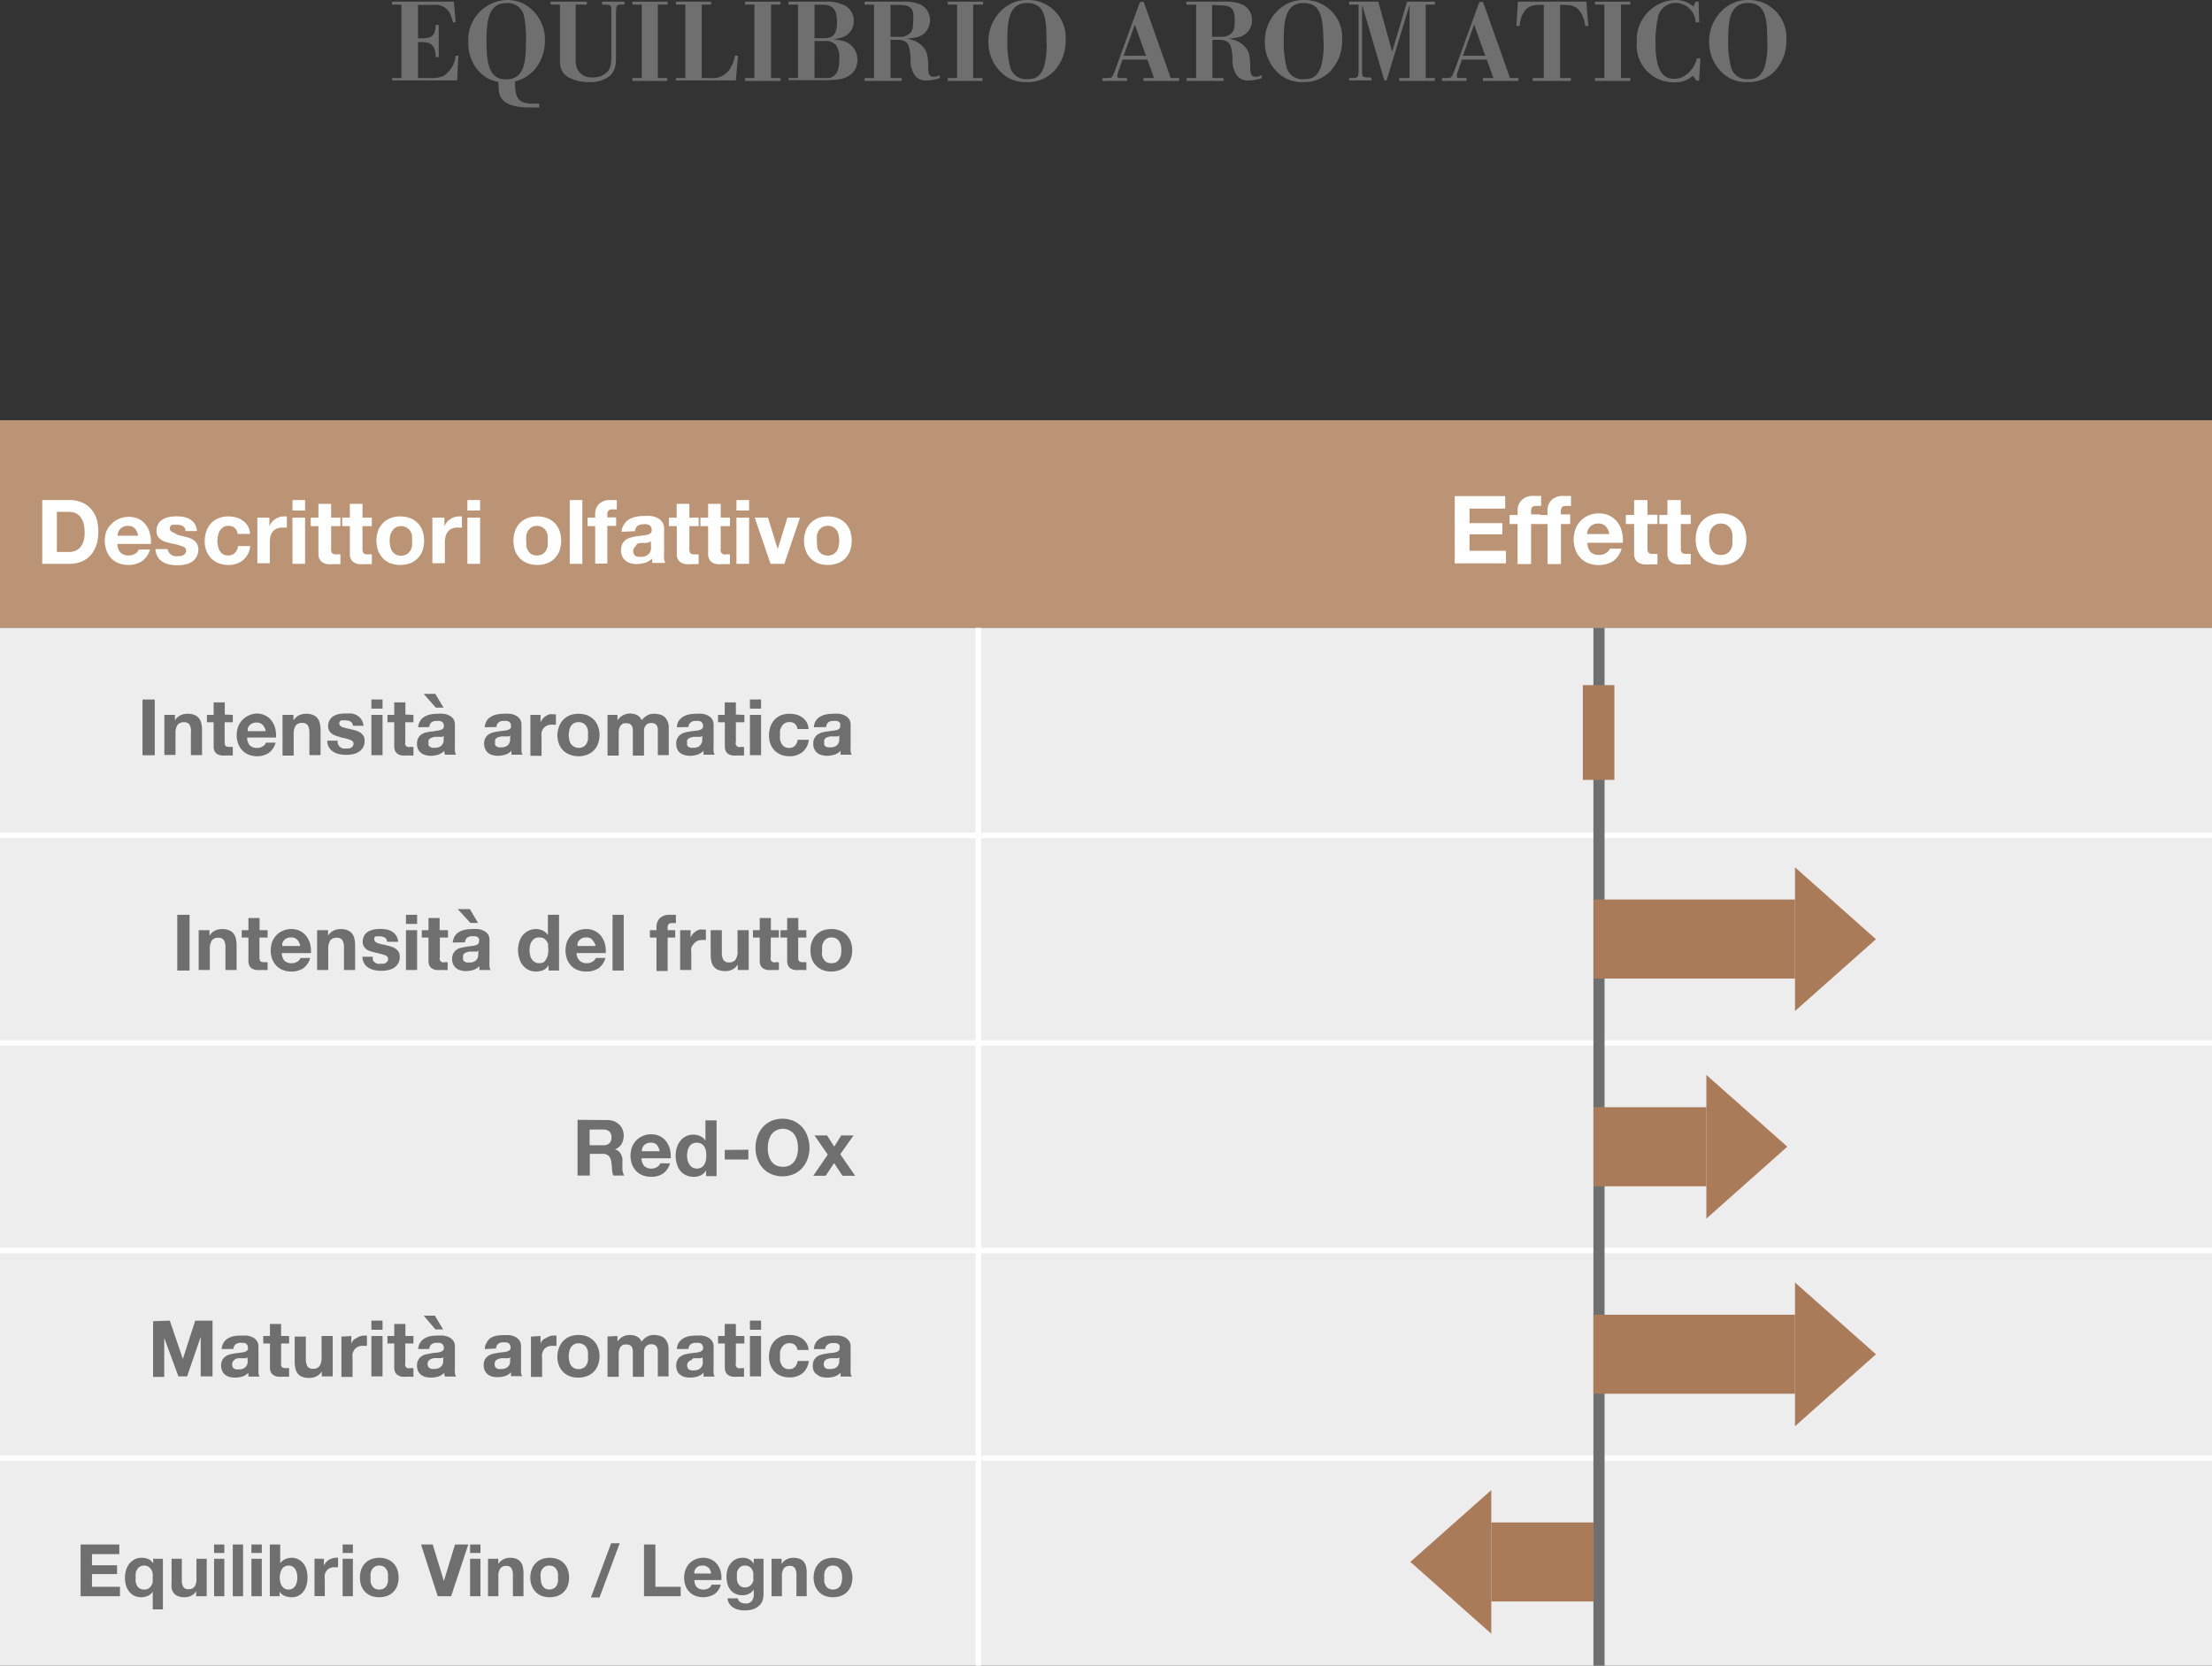 <svg xmlns="http://www.w3.org/2000/svg" viewBox="0 0 198.39 149.4"><rect x="0" y="0" width="198.39" height="149.4" fill="#333333" stroke="none"/><defs><style>.cls-1{fill:#706f6f;}.cls-2{fill:#bb9475;}.cls-3{fill:#fff;}.cls-4{fill:#ededed;}.cls-5{fill:#aa7b58;}</style></defs><g id="Calque_2" data-name="Calque 2"><g id="Calque_1-2" data-name="Calque 1"><path class="cls-1" d="M37.49,3.77V7H38.6a2.74,2.74,0,0,0,1.18-.19A2.46,2.46,0,0,0,40.87,5h.24L41,7.21H35.18V7H36V.41h-.84V.15h5.54L40.87,2h-.25a4.35,4.35,0,0,0-.3-.87A1.4,1.4,0,0,0,39,.44H37.49v3h.26c1.12,0,1.26-.33,1.33-1.2h.27V5.12h-.27a1.93,1.93,0,0,0-.2-.91c-.26-.41-.68-.43-1.12-.44Z"/><path class="cls-1" d="M48.36,9.64l-.88,0c-.66,0-1.91-.06-2.46-.77-.28-.35-.29-.66-.32-1.52a3.08,3.08,0,0,1-1.87-1.09A3.77,3.77,0,0,1,42,3.79,3.58,3.58,0,0,1,45.46,0a3.35,3.35,0,0,1,1.41.29,3.63,3.63,0,0,1,2,3.34,4,4,0,0,1-.68,2.3,3.38,3.38,0,0,1-2,1.37c0,1.46.23,2,1.68,2h.48ZM47,1.46A1.47,1.47,0,0,0,45.38.28c-1.55,0-1.75,1.59-1.75,3.43,0,2.39.42,3.41,1.76,3.41,1.61,0,1.78-1.49,1.78-3.37A10.08,10.08,0,0,0,47,1.46Z"/><path class="cls-1" d="M56,.15V.41h-.26c-.47,0-.48.1-.49.87v3.5c0,1,0,1.56-.63,2.08a2.73,2.73,0,0,1-1.72.5A3.73,3.73,0,0,1,51,6.94c-.79-.48-.79-1.05-.78-2V.41h-.84V.15h3.25V.41h-1v4.7a2.88,2.88,0,0,0,.11,1,1.37,1.37,0,0,0,1.4.83,1.7,1.7,0,0,0,1.33-.5c.36-.41.36-.86.36-1.82V1.14c0-.59,0-.7-.44-.72H54V.15Z"/><path class="cls-1" d="M59,.41V7h.84v.26H56.72V7h.84V.41h-.84V.15h3.16V.41Z"/><path class="cls-1" d="M62.94.41V7h.8a1.81,1.81,0,0,0,1.69-.77A2.94,2.94,0,0,0,65.91,5h.28L66,7.21H60.62V7h.85V.41h-.85V.15h3.16V.41Z"/><path class="cls-1" d="M69.15.41V7H70v.26H66.82V7h.84V.41h-.84V.15H70V.41Z"/><path class="cls-1" d="M70.72.15H74a3.66,3.66,0,0,1,1.77.34,1.55,1.55,0,0,1,.8,1.41,1.5,1.5,0,0,1-1.16,1.49,5.1,5.1,0,0,1-.68.13,5.87,5.87,0,0,1,.75.12,1.73,1.73,0,0,1,1.42,1.7,1.78,1.78,0,0,1-.19.85c-.54,1-1.8,1-2.85,1H70.72V7h.85V.41h-.85Zm2.33.28v3h.82c.78,0,1.2-.28,1.2-1.45S74.65.43,73.83.43Zm0,3.25V7h1a1,1,0,0,0,1-.48,2.22,2.22,0,0,0,.21-1.13A2,2,0,0,0,75,4.07a1.2,1.2,0,0,0-1-.39Z"/><path class="cls-1" d="M77.54.15H81a3.68,3.68,0,0,1,1.58.27,1.54,1.54,0,0,1,.83,1.43,1.54,1.54,0,0,1-1.38,1.52,5.14,5.14,0,0,1-.7.09,4.56,4.56,0,0,1,.71.21,2.12,2.12,0,0,1,.57.36c.52.46.61.88.64,1.8,0,.65,0,1.06.5,1.06a1.38,1.38,0,0,0,.54-.15V7a3.83,3.83,0,0,1-1.23.22,1.19,1.19,0,0,1-1-.45,2.21,2.21,0,0,1-.39-1.38c0-.28,0-.48-.07-.82-.09-.86-.53-1-1.2-1h-.53V7h1v.26H77.54V7h.85V.42h-.85Zm2.33.29V3.3h.85a1.18,1.18,0,0,0,1-.44c.08-.11.18-.33.18-1C82,.75,81.67.46,80.71.44Z"/><path class="cls-1" d="M87.28.41V7h.84v.26H85V7h.84V.41H85V.15h3.17V.41Z"/><path class="cls-1" d="M94.73,6.15a3.2,3.2,0,0,1-2.66,1.21,3.08,3.08,0,0,1-2.49-1.09,3.74,3.74,0,0,1-.93-2.52A3.79,3.79,0,0,1,89.88.88,3.25,3.25,0,0,1,92.2,0a3.36,3.36,0,0,1,3.37,3.65A3.9,3.9,0,0,1,94.73,6.15ZM92.11.27C90.5.27,90.35,1.9,90.35,3.5a9.1,9.1,0,0,0,.23,2.44A1.47,1.47,0,0,0,92.16,7.1c.54,0,1.16-.11,1.5-1.2a7.41,7.41,0,0,0,.2-2.26C93.86,1.59,93.7.27,92.11.27Z"/><path class="cls-1" d="M102.57.15,105,7h.76v.26h-3.2V7h.94l-.59-1.65h-2.23l-.39,1.1a1.3,1.3,0,0,0-.09.37c0,.18.16.18.39.18h.49v.26h-2.2V7h.44c.43,0,.44-.08.69-.7l2.22-6.1ZM100.78,5h2l-1-2.8Z"/><path class="cls-1" d="M106.39.15h3.49a3.73,3.73,0,0,1,1.58.27,1.54,1.54,0,0,1,.83,1.43,1.54,1.54,0,0,1-1.38,1.52,5.59,5.59,0,0,1-.7.09,5.31,5.31,0,0,1,.71.21,2.12,2.12,0,0,1,.57.36c.52.46.61.88.64,1.8,0,.65,0,1.06.5,1.06a1.38,1.38,0,0,0,.54-.15V7a3.83,3.83,0,0,1-1.23.22,1.19,1.19,0,0,1-1-.45,2.23,2.23,0,0,1-.4-1.38c0-.28,0-.48-.07-.82-.09-.86-.53-1-1.2-1h-.53V7h1v.26h-3.31V7h.85V.42h-.85Zm2.32.29V3.3h.85a1.18,1.18,0,0,0,1-.44c.08-.11.18-.33.18-1,0-1.07-.28-1.36-1.24-1.38Z"/><path class="cls-1" d="M119.52,6.15a3.2,3.2,0,0,1-2.66,1.21,3.08,3.08,0,0,1-2.49-1.09,3.74,3.74,0,0,1-.93-2.52A3.79,3.79,0,0,1,114.67.88,3.25,3.25,0,0,1,117,0a3.36,3.36,0,0,1,3.37,3.65A3.9,3.9,0,0,1,119.52,6.15ZM116.9.27c-1.61,0-1.76,1.63-1.76,3.23a9.1,9.1,0,0,0,.23,2.44A1.47,1.47,0,0,0,117,7.1c.54,0,1.16-.11,1.5-1.2a7.41,7.41,0,0,0,.2-2.26C118.65,1.59,118.49.27,116.9.27Z"/><path class="cls-1" d="M127.87.41V7h.82v.26H125.5V7h.92V.45l-2.06,6.76h-.2l-2-6.79v5.9c0,.55,0,.62.61.63H123v.26H121V7h.31c.51,0,.52-.18.54-.64V.41H121V.15h2.62l1.24,4.49L126.2.15h2.49V.41Z"/><path class="cls-1" d="M133,.15,135.43,7h.76v.26H133V7h.94l-.59-1.65h-2.23l-.38,1.1a1.3,1.3,0,0,0-.09.37c0,.18.16.18.39.18h.49v.26h-2.2V7h.44c.43,0,.44-.08.69-.7l2.21-6.1ZM131.21,5h2l-1-2.8Z"/><path class="cls-1" d="M140.89,7v.26h-3.43V7h1V.44c-.77,0-1.21,0-1.62.43a2.29,2.29,0,0,0-.54,1.46H136l.14-2.18h6.13l.19,2.18h-.3A2.51,2.51,0,0,0,141.69,1c-.42-.54-.88-.57-1.77-.56V7Z"/><path class="cls-1" d="M145.38.41V7h.84v.26h-3.17V7h.84V.41h-.84V.15h3.17V.41Z"/><path class="cls-1" d="M152.4,2h-.32A1.82,1.82,0,0,0,150.3.26a1.62,1.62,0,0,0-1.63,1.45,9.53,9.53,0,0,0-.19,2.2c0,2,.44,3.16,1.67,3.16a1.82,1.82,0,0,0,.83-.2,2.54,2.54,0,0,0,1.21-1.64h.31l-.11,2h-.24l-.32-.44a2.3,2.3,0,0,1-1.68.59,3.3,3.3,0,0,1-3.35-3.59A3.58,3.58,0,0,1,150.25,0a2.47,2.47,0,0,1,1.63.58l.2-.43h.26Z"/><path class="cls-1" d="M159.37,6.15a3.2,3.2,0,0,1-2.66,1.21,3.08,3.08,0,0,1-2.49-1.09,3.74,3.74,0,0,1-.93-2.52A3.79,3.79,0,0,1,154.52.88,3.25,3.25,0,0,1,156.84,0a3.36,3.36,0,0,1,3.37,3.65A3.9,3.9,0,0,1,159.37,6.15ZM156.75.27C155.14.27,155,1.9,155,3.5a9.1,9.1,0,0,0,.23,2.44A1.47,1.47,0,0,0,156.8,7.1c.54,0,1.16-.11,1.5-1.2a7.41,7.41,0,0,0,.2-2.26C158.5,1.59,158.34.27,156.75.27Z"/><rect class="cls-2" y="37.69" width="198.39" height="18.62"/><path class="cls-3" d="M6.26,44.85a2.9,2.9,0,0,1,1,.18,2.23,2.23,0,0,1,.82.53,2.59,2.59,0,0,1,.55.88,3.8,3.8,0,0,1,.19,1.24,3.85,3.85,0,0,1-.16,1.15,2.63,2.63,0,0,1-.48.91,2.34,2.34,0,0,1-.81.61,2.83,2.83,0,0,1-1.14.22H3.79V44.85Zm-.09,4.66a1.6,1.6,0,0,0,.53-.09,1.19,1.19,0,0,0,.46-.29,1.52,1.52,0,0,0,.31-.53,2.36,2.36,0,0,0,.12-.8A3.12,3.12,0,0,0,7.51,47a1.83,1.83,0,0,0-.27-.6A1.32,1.32,0,0,0,6.73,46,2,2,0,0,0,6,45.91h-.9v3.6Z"/><path class="cls-3" d="M10.82,49.57a1,1,0,0,0,.73.25,1.08,1.08,0,0,0,.6-.17.8.8,0,0,0,.3-.36h1a1.9,1.9,0,0,1-.74,1.06,2.19,2.19,0,0,1-1.2.32,2.3,2.3,0,0,1-.88-.16,1.78,1.78,0,0,1-.66-.44,2,2,0,0,1-.42-.69,2.5,2.5,0,0,1-.15-.88,2.39,2.39,0,0,1,.15-.86A2,2,0,0,1,10,47a1.92,1.92,0,0,1,.66-.46,2.24,2.24,0,0,1,1.78,0,1.84,1.84,0,0,1,.65.55,2.14,2.14,0,0,1,.36.78,2.82,2.82,0,0,1,.08.92h-3A1.11,1.11,0,0,0,10.82,49.57ZM12.1,47.4a.79.79,0,0,0-.62-.23.88.88,0,0,0-.45.1.82.82,0,0,0-.29.22.89.89,0,0,0-.15.29,1,1,0,0,0-.05.27h1.85A1.35,1.35,0,0,0,12.1,47.4Z"/><path class="cls-3" d="M15.15,49.54a.58.58,0,0,0,.2.21.84.84,0,0,0,.27.13,1.75,1.75,0,0,0,.33,0l.25,0a.85.85,0,0,0,.24-.09.55.55,0,0,0,.18-.16.41.41,0,0,0,.07-.25c0-.17-.11-.3-.34-.38a5.57,5.57,0,0,0-1-.26l-.48-.13a1.63,1.63,0,0,1-.42-.2,1.26,1.26,0,0,1-.3-.31,1,1,0,0,1-.11-.46,1.2,1.2,0,0,1,.16-.66,1.05,1.05,0,0,1,.41-.4,1.74,1.74,0,0,1,.58-.21,3.55,3.55,0,0,1,1.3,0,1.78,1.78,0,0,1,.57.22,1.3,1.3,0,0,1,.41.4,1.34,1.34,0,0,1,.19.64H16.63a.49.49,0,0,0-.24-.45,1.25,1.25,0,0,0-.53-.11h-.21a.65.65,0,0,0-.2,0,.48.48,0,0,0-.16.12.32.32,0,0,0-.06.2.3.3,0,0,0,.11.25.88.88,0,0,0,.29.16A3.52,3.52,0,0,0,16,48l.47.11a3.92,3.92,0,0,1,.49.13,1.67,1.67,0,0,1,.42.22.89.89,0,0,1,.29.32.94.94,0,0,1,.12.49,1.29,1.29,0,0,1-.17.68,1.4,1.4,0,0,1-.42.45,1.72,1.72,0,0,1-.61.23,3.23,3.23,0,0,1-.69.07,3.2,3.2,0,0,1-.7-.07,2,2,0,0,1-.62-.24,1.35,1.35,0,0,1-.44-.45,1.52,1.52,0,0,1-.19-.69h1.08A.66.66,0,0,0,15.15,49.54Z"/><path class="cls-3" d="M20.47,47.17a.74.74,0,0,0-.46.13,1,1,0,0,0-.3.32,1.23,1.23,0,0,0-.16.43,1.88,1.88,0,0,0-.05.47,1.73,1.73,0,0,0,.05.45,1.3,1.3,0,0,0,.15.42.86.86,0,0,0,.29.31.84.84,0,0,0,.45.12.82.82,0,0,0,.63-.23,1.05,1.05,0,0,0,.28-.61h1.09a1.84,1.84,0,0,1-.64,1.26,2,2,0,0,1-1.35.43,2.15,2.15,0,0,1-.85-.16,1.89,1.89,0,0,1-.66-.43,2.2,2.2,0,0,1-.43-.67,2.34,2.34,0,0,1-.15-.85,2.81,2.81,0,0,1,.14-.89,2.12,2.12,0,0,1,.41-.72,2,2,0,0,1,.67-.46,2.11,2.11,0,0,1,.89-.17,2.71,2.71,0,0,1,.71.09,1.83,1.83,0,0,1,.61.3,1.46,1.46,0,0,1,.63,1.18H21.31A.77.77,0,0,0,20.47,47.17Z"/><path class="cls-3" d="M24.16,46.43v.77h0a1.31,1.31,0,0,1,.21-.36,1.69,1.69,0,0,1,.32-.28,1.27,1.27,0,0,1,.37-.18,1.47,1.47,0,0,1,.42-.06.81.81,0,0,1,.25,0v1l-.2,0-.21,0a1.19,1.19,0,0,0-.53.11,1,1,0,0,0-.35.28,1.15,1.15,0,0,0-.19.42,2.78,2.78,0,0,0-.05.52v1.87H23.08V46.43Z"/><path class="cls-3" d="M26.23,45.79v-.94h1.13v.94Zm1.13.64v4.14H26.23V46.43Z"/><path class="cls-3" d="M30.53,46.43v.76H29.7v2.05a.57.57,0,0,0,.09.38.55.55,0,0,0,.39.1h.18l.17,0v.88l-.32,0h-.34a3.75,3.75,0,0,1-.5,0,1.1,1.1,0,0,1-.42-.14.74.74,0,0,1-.28-.3,1,1,0,0,1-.11-.5V47.19h-.69v-.76h.69V45.19H29.7v1.24Z"/><path class="cls-3" d="M33.35,46.43v.76h-.84v2.05a.56.56,0,0,0,.1.38.51.51,0,0,0,.38.1h.19l.17,0v.88l-.32,0h-.35a4,4,0,0,1-.5,0,1.11,1.11,0,0,1-.41-.14.76.76,0,0,1-.29-.3,1,1,0,0,1-.1-.5V47.19h-.69v-.76h.69V45.19h1.13v1.24Z"/><path class="cls-3" d="M33.91,47.6a2,2,0,0,1,.44-.69,2,2,0,0,1,.67-.44,2.42,2.42,0,0,1,.88-.15,2.46,2.46,0,0,1,.88.15,2,2,0,0,1,.68.44,2,2,0,0,1,.43.69,2.77,2.77,0,0,1,0,1.8,2.07,2.07,0,0,1-.43.68,1.86,1.86,0,0,1-.68.44,2.46,2.46,0,0,1-.88.15,2.42,2.42,0,0,1-.88-.15,1.82,1.82,0,0,1-.67-.44,2.1,2.1,0,0,1-.44-.68,2.78,2.78,0,0,1,0-1.8ZM35,49a1.26,1.26,0,0,0,.16.42,1,1,0,0,0,.31.3,1.1,1.1,0,0,0,1,0,.89.89,0,0,0,.31-.3,1.28,1.28,0,0,0,.17-.42,2.63,2.63,0,0,0,0-.49,2.72,2.72,0,0,0,0-.49,1.13,1.13,0,0,0-.17-.42,1,1,0,0,0-1.27-.3,1,1,0,0,0-.31.3A1.11,1.11,0,0,0,35,48a2,2,0,0,0-.05.49A2,2,0,0,0,35,49Z"/><path class="cls-3" d="M39.86,46.43v.77h0a1.65,1.65,0,0,1,.22-.36,1.38,1.38,0,0,1,.31-.28,1.46,1.46,0,0,1,.38-.18,1.4,1.4,0,0,1,.41-.06.77.77,0,0,1,.25,0v1l-.19,0-.22,0a1.17,1.17,0,0,0-.52.11.89.89,0,0,0-.35.28,1.15,1.15,0,0,0-.19.42,2.12,2.12,0,0,0-.06.52v1.87H38.78V46.43Z"/><path class="cls-3" d="M41.92,45.79v-.94h1.14v.94Zm1.14.64v4.14H41.92V46.43Z"/><path class="cls-3" d="M46.2,47.6a2,2,0,0,1,.43-.69,2,2,0,0,1,.68-.44,2.42,2.42,0,0,1,.88-.15,2.46,2.46,0,0,1,.88.15,2.1,2.1,0,0,1,.68.44,2,2,0,0,1,.43.69,2.77,2.77,0,0,1,0,1.8,2.07,2.07,0,0,1-.43.68,2,2,0,0,1-.68.44,2.46,2.46,0,0,1-.88.15,2.42,2.42,0,0,1-.88-.15,1.86,1.86,0,0,1-.68-.44,2.07,2.07,0,0,1-.43-.68,2.78,2.78,0,0,1,0-1.8Zm1,1.39a1.54,1.54,0,0,0,.17.42,1,1,0,0,0,.31.3,1,1,0,0,0,.48.11,1,1,0,0,0,.48-.11.89.89,0,0,0,.31-.3,1.54,1.54,0,0,0,.17-.42,2.63,2.63,0,0,0,0-.49,2.7,2.7,0,0,0,0-.49,1.32,1.32,0,0,0-.17-.42.89.89,0,0,0-.79-.42.85.85,0,0,0-.48.12,1,1,0,0,0-.31.3,1.32,1.32,0,0,0-.17.42,2.7,2.7,0,0,0,0,.49A2.63,2.63,0,0,0,47.23,49Z"/><path class="cls-3" d="M52.23,44.85v5.72H51.1V44.85Z"/><path class="cls-3" d="M52.7,47.19v-.76h.68v-.32a1.21,1.21,0,0,1,.34-.9,1.38,1.38,0,0,1,1-.36l.31,0,.29,0v.84l-.41,0a.46.46,0,0,0-.34.11.55.55,0,0,0-.1.36v.25h.79v.76h-.79v3.38H53.38V47.19Z"/><path class="cls-3" d="M55.75,47.7A1.2,1.2,0,0,1,56,47a1.29,1.29,0,0,1,.44-.43,2,2,0,0,1,.62-.22,3.08,3.08,0,0,1,.68-.07,4.44,4.44,0,0,1,.63,0,2.24,2.24,0,0,1,.59.17,1.26,1.26,0,0,1,.43.36,1,1,0,0,1,.17.6v2.16a4.58,4.58,0,0,0,0,.53,1.07,1.07,0,0,0,.11.39H58.5a1.46,1.46,0,0,1,0-.2.75.75,0,0,1,0-.2,1.63,1.63,0,0,1-.64.39,2.78,2.78,0,0,1-.75.11,2,2,0,0,1-.56-.07,1.23,1.23,0,0,1-.44-.23,1,1,0,0,1-.3-.38,1.2,1.2,0,0,1-.11-.55,1.22,1.22,0,0,1,.12-.58,1,1,0,0,1,.32-.37,1.32,1.32,0,0,1,.45-.2,4.64,4.64,0,0,1,.51-.11l.5-.06.44-.07a1,1,0,0,0,.31-.14.36.36,0,0,0,.1-.27.57.57,0,0,0-.06-.29.38.38,0,0,0-.16-.17.57.57,0,0,0-.23-.08,1.32,1.32,0,0,0-.29,0,.87.87,0,0,0-.52.14.65.65,0,0,0-.23.48Zm2.62.84a.52.52,0,0,1-.18.1.86.86,0,0,1-.23.06l-.26,0-.27,0-.26.07A.68.68,0,0,0,57,49a.65.65,0,0,0-.15.18.48.48,0,0,0-.06.26.53.53,0,0,0,.06.26.48.48,0,0,0,.38.24,1.09,1.09,0,0,0,.26,0,1.06,1.06,0,0,0,.52-.11.87.87,0,0,0,.27-.27.82.82,0,0,0,.11-.32c0-.11,0-.19,0-.25Z"/><path class="cls-3" d="M62.66,46.43v.76h-.83v2.05a.57.57,0,0,0,.09.38.54.54,0,0,0,.39.1h.18l.17,0v.88l-.32,0H62a4,4,0,0,1-.5,0,1.11,1.11,0,0,1-.41-.14.76.76,0,0,1-.29-.3,1,1,0,0,1-.1-.5V47.19H60v-.76h.69V45.19h1.14v1.24Z"/><path class="cls-3" d="M65.47,46.43v.76h-.83v2.05a.39.39,0,0,0,.48.48h.19l.16,0v.88l-.32,0h-.34a3.9,3.9,0,0,1-.5,0,1.1,1.1,0,0,1-.42-.14.74.74,0,0,1-.28-.3,1,1,0,0,1-.1-.5V47.19h-.69v-.76h.69V45.19h1.13v1.24Z"/><path class="cls-3" d="M66.05,45.79v-.94h1.14v.94Zm1.14.64v4.14H66.05V46.43Z"/><path class="cls-3" d="M69.11,50.57l-1.42-4.14h1.19l.87,2.82h0l.87-2.82h1.13l-1.4,4.14Z"/><path class="cls-3" d="M72.27,47.6a1.88,1.88,0,0,1,.43-.69,2,2,0,0,1,.67-.44,2.42,2.42,0,0,1,.88-.15,2.46,2.46,0,0,1,.88.15,2,2,0,0,1,.68.44,1.88,1.88,0,0,1,.43.69,2.77,2.77,0,0,1,0,1.8,1.92,1.92,0,0,1-.43.68,1.86,1.86,0,0,1-.68.44,2.46,2.46,0,0,1-.88.15,2.42,2.42,0,0,1-.88-.15,1.82,1.82,0,0,1-.67-.44,1.92,1.92,0,0,1-.43-.68,2.61,2.61,0,0,1,0-1.8Zm1,1.39a1.26,1.26,0,0,0,.16.42,1,1,0,0,0,.31.3,1.1,1.1,0,0,0,1,0,1,1,0,0,0,.32-.3,1.52,1.52,0,0,0,.16-.42,2.63,2.63,0,0,0,.05-.49,2.72,2.72,0,0,0-.05-.49,1.31,1.31,0,0,0-.16-.42,1,1,0,0,0-.32-.3,1,1,0,0,0-1,0,1,1,0,0,0-.31.3,1.11,1.11,0,0,0-.16.42,2.72,2.72,0,0,0,0,.49A2.63,2.63,0,0,0,73.3,49Z"/><path class="cls-3" d="M135,44.5v1.12h-3.2v1.3h2.94v1H131.8v1.48h3.27v1.13h-4.6V44.5Z"/><path class="cls-3" d="M135.39,47v-.81h.72v-.34a1.3,1.3,0,0,1,.37-1,1.46,1.46,0,0,1,1.1-.37h.32l.32,0v.9a3.17,3.17,0,0,0-.44,0,.46.46,0,0,0-.36.11.59.59,0,0,0-.1.39v.26h.83V47h-.83v3.59h-1.21V47Z"/><path class="cls-3" d="M138.07,47v-.81h.72v-.34a1.33,1.33,0,0,1,.36-1,1.5,1.5,0,0,1,1.11-.37h.32l.32,0v.9a3.31,3.31,0,0,0-.45,0,.45.45,0,0,0-.35.11.59.59,0,0,0-.11.39v.26h.84V47H140v3.59h-1.2V47Z"/><path class="cls-3" d="M142.65,49.51a1.05,1.05,0,0,0,.78.26,1.11,1.11,0,0,0,.63-.18.79.79,0,0,0,.32-.38h1.06a2.06,2.06,0,0,1-.78,1.13,2.36,2.36,0,0,1-1.27.34,2.54,2.54,0,0,1-.94-.17,1.92,1.92,0,0,1-.7-.47,2,2,0,0,1-.45-.73,2.61,2.61,0,0,1-.16-.94,2.78,2.78,0,0,1,.16-.92,2.15,2.15,0,0,1,1.17-1.22,2.29,2.29,0,0,1,.92-.18,2,2,0,0,1,1,.22,2,2,0,0,1,.69.58,2.17,2.17,0,0,1,.38.83,3.2,3.2,0,0,1,.09,1h-3.17A1.19,1.19,0,0,0,142.65,49.51ZM144,47.2a.83.83,0,0,0-.66-.24,1,1,0,0,0-.48.1.82.82,0,0,0-.3.24,1.05,1.05,0,0,0-.17.31,1.1,1.1,0,0,0-.05.29h2A1.3,1.3,0,0,0,144,47.2Z"/><path class="cls-3" d="M148.65,46.17V47h-.89v2.17a.64.64,0,0,0,.1.41.6.6,0,0,0,.41.1h.2l.18,0v.94l-.34,0h-.37a3,3,0,0,1-.53,0,1.43,1.43,0,0,1-.44-.15.75.75,0,0,1-.3-.31,1.08,1.08,0,0,1-.11-.54V47h-.74v-.81h.74V44.85h1.2v1.32Z"/><path class="cls-3" d="M151.64,46.17V47h-.89v2.17a.57.57,0,0,0,.11.41.58.58,0,0,0,.41.1h.19l.18,0v.94l-.34,0h-.37a3.08,3.08,0,0,1-.53,0,1.52,1.52,0,0,1-.44-.15.75.75,0,0,1-.3-.31,1.08,1.08,0,0,1-.11-.54V47h-.73v-.81h.73V44.85h1.2v1.32Z"/><path class="cls-3" d="M152.24,47.42a2,2,0,0,1,.46-.73,2,2,0,0,1,.72-.47,2.45,2.45,0,0,1,.93-.17,2.54,2.54,0,0,1,.94.17,2,2,0,0,1,.72.47,2,2,0,0,1,.46.73,2.9,2.9,0,0,1,0,1.9,2,2,0,0,1-.46.73,1.93,1.93,0,0,1-.72.46,2.54,2.54,0,0,1-.94.17,2.45,2.45,0,0,1-.93-.17,1.93,1.93,0,0,1-.72-.46,2,2,0,0,1-.46-.73,2.9,2.9,0,0,1,0-1.9Zm1.1,1.47a1.44,1.44,0,0,0,.17.45.89.89,0,0,0,.84.43,1,1,0,0,0,.51-.11,1,1,0,0,0,.34-.32,1.44,1.44,0,0,0,.17-.45,3,3,0,0,0,0-.52,3.05,3.05,0,0,0,0-.52,1.28,1.28,0,0,0-.17-.45,1.16,1.16,0,0,0-.34-.32,1,1,0,0,0-.51-.12,1,1,0,0,0-.51.12,1.12,1.12,0,0,0-.33.32,1.28,1.28,0,0,0-.17.45,2.29,2.29,0,0,0-.05.52A2.24,2.24,0,0,0,153.34,48.89Z"/><rect class="cls-4" y="56.31" width="198.39" height="18.62"/><rect class="cls-4" y="74.93" width="198.39" height="18.62"/><rect class="cls-4" y="93.54" width="198.39" height="18.62"/><rect class="cls-4" y="112.16" width="198.39" height="18.62"/><rect class="cls-4" y="130.78" width="198.39" height="18.62"/><rect class="cls-3" x="87.5" y="56.31" width="0.5" height="93.09"/><path class="cls-1" d="M13.88,62.74v5h-1.1v-5Z"/><path class="cls-1" d="M15.69,64.12v.5h0a1.14,1.14,0,0,1,.49-.46,1.47,1.47,0,0,1,.61-.14,1.57,1.57,0,0,1,.66.11.94.94,0,0,1,.4.3,1.13,1.13,0,0,1,.21.47,2.8,2.8,0,0,1,.06.61v2.22h-1v-2A1.22,1.22,0,0,0,17,65a.55.55,0,0,0-.49-.22.68.68,0,0,0-.59.24,1.37,1.37,0,0,0-.18.8v1.89h-1V64.12Z"/><path class="cls-1" d="M20.88,64.12v.66h-.73v1.79a.48.48,0,0,0,.09.34.49.49,0,0,0,.33.08h.16l.15,0v.77a1.2,1.2,0,0,1-.28,0h-.3a3.15,3.15,0,0,1-.44,0,1,1,0,0,1-.36-.12.69.69,0,0,1-.25-.26,1,1,0,0,1-.09-.44V64.78h-.6v-.66h.6V63h1v1.09Z"/><path class="cls-1" d="M22.42,66.87a.9.9,0,0,0,.64.21.89.89,0,0,0,.52-.15.57.57,0,0,0,.27-.32h.87a1.67,1.67,0,0,1-.64.94,2,2,0,0,1-1,.28,2.07,2.07,0,0,1-.77-.14,1.56,1.56,0,0,1-.58-.39,1.84,1.84,0,0,1-.37-.6,2.15,2.15,0,0,1-.13-.77,2.38,2.38,0,0,1,.13-.76,1.86,1.86,0,0,1,.38-.6,1.89,1.89,0,0,1,.59-.41A2,2,0,0,1,23,64a1.66,1.66,0,0,1,.8.18,1.47,1.47,0,0,1,.57.48,2.13,2.13,0,0,1,.32.68,3.1,3.1,0,0,1,.07.81H22.17A1,1,0,0,0,22.42,66.87ZM23.54,65a.7.7,0,0,0-.54-.19.81.81,0,0,0-.65.28.85.85,0,0,0-.13.25c0,.09,0,.17,0,.24h1.62A1.16,1.16,0,0,0,23.54,65Z"/><path class="cls-1" d="M26.32,64.12v.5h0a1.2,1.2,0,0,1,.49-.46,1.51,1.51,0,0,1,.62-.14,1.55,1.55,0,0,1,.65.11.88.88,0,0,1,.4.3,1.13,1.13,0,0,1,.21.47,2.8,2.8,0,0,1,.06.61v2.22h-1v-2a1.31,1.31,0,0,0-.14-.67.57.57,0,0,0-.5-.22.69.69,0,0,0-.59.24,1.37,1.37,0,0,0-.18.8v1.89h-1V64.12Z"/><path class="cls-1" d="M30.36,66.83a.53.53,0,0,0,.17.19.66.66,0,0,0,.24.11.92.92,0,0,0,.29,0l.22,0a.65.65,0,0,0,.21-.07,1.07,1.07,0,0,0,.16-.14.4.4,0,0,0,.06-.22c0-.15-.1-.27-.3-.34a4.78,4.78,0,0,0-.83-.22L30.16,66a1.16,1.16,0,0,1-.37-.18.84.84,0,0,1-.26-.27.82.82,0,0,1-.1-.4,1.07,1.07,0,0,1,.14-.57,1,1,0,0,1,.36-.36,1.62,1.62,0,0,1,.51-.18A2.63,2.63,0,0,1,31,64a3.55,3.55,0,0,1,.57,0,1.52,1.52,0,0,1,.49.19,1,1,0,0,1,.36.36,1.12,1.12,0,0,1,.18.55h-.95a.44.44,0,0,0-.22-.39,1.08,1.08,0,0,0-.46-.1H30.8a.48.48,0,0,0-.18,0,.45.45,0,0,0-.14.1.3.3,0,0,0-.05.18.27.27,0,0,0,.1.22.73.73,0,0,0,.25.13l.36.1a3.52,3.52,0,0,1,.42.09,3.31,3.31,0,0,1,.42.12,1.16,1.16,0,0,1,.37.18,1,1,0,0,1,.26.29.87.87,0,0,1,.09.42,1.11,1.11,0,0,1-.14.6,1.26,1.26,0,0,1-.37.39,1.55,1.55,0,0,1-.53.21,2.9,2.9,0,0,1-1.22,0,1.52,1.52,0,0,1-.54-.21,1.13,1.13,0,0,1-.55-1h.94A.54.54,0,0,0,30.36,66.83Z"/><path class="cls-1" d="M33.31,63.56v-.82h1v.82Zm1,.56v3.61h-1V64.12Z"/><path class="cls-1" d="M37.08,64.12v.66h-.73v1.79a.33.33,0,0,0,.42.42h.16l.15,0v.77a1.27,1.27,0,0,1-.28,0h-.3a3,3,0,0,1-.44,0,1,1,0,0,1-.36-.12.69.69,0,0,1-.25-.26,1,1,0,0,1-.09-.44V64.78h-.61v-.66h.61V63h1v1.09Z"/><path class="cls-1" d="M37.51,65.23a1.14,1.14,0,0,1,.18-.58,1.06,1.06,0,0,1,.39-.37,1.62,1.62,0,0,1,.53-.2,3.05,3.05,0,0,1,.6-.06,3.52,3.52,0,0,1,.56,0,1.5,1.5,0,0,1,.51.15,1,1,0,0,1,.38.31.92.92,0,0,1,.14.53v1.88a3.59,3.59,0,0,0,0,.47.76.76,0,0,0,.1.33h-1s0-.11-.05-.17a1,1,0,0,1,0-.18,1.33,1.33,0,0,1-.56.35,2.45,2.45,0,0,1-.66.1,1.85,1.85,0,0,1-.48-.07,1,1,0,0,1-.66-.53,1.17,1.17,0,0,1-.09-.48,1.07,1.07,0,0,1,.11-.51.87.87,0,0,1,.28-.32,1.17,1.17,0,0,1,.39-.18l.44-.09c.15,0,.3,0,.45-.06a2,2,0,0,0,.38-.06.85.85,0,0,0,.27-.12.32.32,0,0,0,.09-.24.55.55,0,0,0-.05-.25.36.36,0,0,0-.15-.15.4.4,0,0,0-.2-.07l-.25,0a.72.72,0,0,0-.46.13.52.52,0,0,0-.19.42Zm1.53-3,.74,1.24h-.69L38,62.24ZM39.81,66a.42.42,0,0,1-.16.09l-.2,0-.23,0-.24,0-.22.06a.66.66,0,0,0-.19.09.64.64,0,0,0-.13.15.57.57,0,0,0,0,.24.51.51,0,0,0,0,.22.38.38,0,0,0,.14.14.54.54,0,0,0,.19.08l.23,0a1,1,0,0,0,.46-.1.69.69,0,0,0,.24-.24.72.72,0,0,0,.09-.27c0-.1,0-.17,0-.23Z"/><path class="cls-1" d="M43.48,65.23a1.13,1.13,0,0,1,.17-.58,1.06,1.06,0,0,1,.39-.37,1.59,1.59,0,0,1,.54-.2,3.05,3.05,0,0,1,.6-.06,3.48,3.48,0,0,1,.55,0,1.38,1.38,0,0,1,.51.15,1,1,0,0,1,.38.31.86.86,0,0,1,.15.53v1.88c0,.16,0,.32,0,.47a.76.76,0,0,0,.1.33h-1a.85.85,0,0,1,0-.17c0-.06,0-.11,0-.18a1.22,1.22,0,0,1-.56.35,2.38,2.38,0,0,1-.65.1,1.87,1.87,0,0,1-.49-.07,1,1,0,0,1-.39-.19.88.88,0,0,1-.26-.34,1.17,1.17,0,0,1-.1-.48,1.07,1.07,0,0,1,.11-.51,1,1,0,0,1,.28-.32,1.38,1.38,0,0,1,.39-.18,3.58,3.58,0,0,1,.45-.09l.44-.06a2,2,0,0,0,.38-.06.75.75,0,0,0,.27-.12.26.26,0,0,0,.09-.24.55.55,0,0,0-.05-.25.34.34,0,0,0-.14-.15.48.48,0,0,0-.2-.07l-.25,0a.7.7,0,0,0-.46.13.53.53,0,0,0-.2.42Zm2.29.73a.35.35,0,0,1-.16.09l-.2,0-.23,0-.23,0-.22.06a.48.48,0,0,0-.19.09.37.37,0,0,0-.13.15.45.45,0,0,0,0,.24.4.4,0,0,0,0,.22.29.29,0,0,0,.13.14.6.6,0,0,0,.2.08l.23,0a.94.94,0,0,0,.45-.1.61.61,0,0,0,.24-.24.72.72,0,0,0,.09-.27,1.06,1.06,0,0,0,0-.23Z"/><path class="cls-1" d="M48.48,64.12v.67h0a1.23,1.23,0,0,1,.19-.31,1.12,1.12,0,0,1,.28-.25,1.26,1.26,0,0,1,.33-.16,1.36,1.36,0,0,1,.36,0l.22,0V65l-.17,0h-.19a1,1,0,0,0-.46.09.86.86,0,0,0-.31.25,1.12,1.12,0,0,0-.16.37,2.14,2.14,0,0,0,0,.45v1.63h-1V64.12Z"/><path class="cls-1" d="M50.15,65.14a1.76,1.76,0,0,1,.38-.6,1.84,1.84,0,0,1,.59-.39,2.35,2.35,0,0,1,1.54,0,1.74,1.74,0,0,1,.59.39,1.62,1.62,0,0,1,.38.6,2.22,2.22,0,0,1,.14.79,2.13,2.13,0,0,1-.14.78,1.54,1.54,0,0,1-.38.6,1.58,1.58,0,0,1-.59.38,2.19,2.19,0,0,1-1.54,0,1.64,1.64,0,0,1-1-1,2.36,2.36,0,0,1-.13-.78A2.47,2.47,0,0,1,50.15,65.14Zm.91,1.21a.92.92,0,0,0,.14.37.9.9,0,0,0,1.11.27.81.81,0,0,0,.28-.27,1.35,1.35,0,0,0,.14-.37,2,2,0,0,0,0-.42,2,2,0,0,0,0-.43,1.35,1.35,0,0,0-.14-.37.78.78,0,0,0-.28-.26.93.93,0,0,0-.84,0,.84.84,0,0,0-.27.26.92.92,0,0,0-.14.37,1.83,1.83,0,0,0,0,.85Z"/><path class="cls-1" d="M55.38,64.12v.49h0a1.4,1.4,0,0,1,.47-.44A1.34,1.34,0,0,1,56.5,64a1.44,1.44,0,0,1,.62.13.9.9,0,0,1,.43.47A1.61,1.61,0,0,1,58,64.2a1.15,1.15,0,0,1,.65-.18,1.86,1.86,0,0,1,.54.07,1.06,1.06,0,0,1,.42.22,1.17,1.17,0,0,1,.27.4,1.57,1.57,0,0,1,.1.6v2.42H59v-2c0-.12,0-.23,0-.34a.77.77,0,0,0-.08-.28.47.47,0,0,0-.18-.19.66.66,0,0,0-.34-.07.62.62,0,0,0-.33.08.7.7,0,0,0-.21.21,1,1,0,0,0-.1.3c0,.11,0,.22,0,.33v2h-1v-2c0-.1,0-.21,0-.31a1.14,1.14,0,0,0-.06-.29.48.48,0,0,0-.18-.22.69.69,0,0,0-.36-.08l-.18,0a.64.64,0,0,0-.23.12.7.7,0,0,0-.18.25,1.06,1.06,0,0,0-.08.43v2.1h-1V64.12Z"/><path class="cls-1" d="M60.71,65.23a1.13,1.13,0,0,1,.17-.58,1.18,1.18,0,0,1,.4-.37,1.53,1.53,0,0,1,.53-.2,3.05,3.05,0,0,1,.6-.06,3.39,3.39,0,0,1,.55,0,1.38,1.38,0,0,1,.51.15.89.89,0,0,1,.38.31.86.86,0,0,1,.15.53v1.88a3.59,3.59,0,0,0,0,.47.76.76,0,0,0,.1.33h-1a.84.84,0,0,1,0-.17,1,1,0,0,1,0-.18,1.33,1.33,0,0,1-.56.35,2.51,2.51,0,0,1-.66.1,1.85,1.85,0,0,1-.48-.07,1.14,1.14,0,0,1-.4-.19.88.88,0,0,1-.26-.34,1.17,1.17,0,0,1-.09-.48,1,1,0,0,1,.11-.51.87.87,0,0,1,.28-.32,1.17,1.17,0,0,1,.39-.18,3.43,3.43,0,0,1,.44-.09l.44-.06a2,2,0,0,0,.39-.06.7.7,0,0,0,.26-.12.3.3,0,0,0,.1-.24.44.44,0,0,0-.06-.25.29.29,0,0,0-.14-.15.43.43,0,0,0-.2-.07l-.25,0a.72.72,0,0,0-.46.13.56.56,0,0,0-.2.42ZM63,66a.51.51,0,0,1-.16.09l-.2,0-.23,0-.24,0-.22.06a.56.56,0,0,0-.19.09.47.47,0,0,0-.13.15.57.57,0,0,0,0,.24.51.51,0,0,0,0,.22.35.35,0,0,0,.13.14.7.7,0,0,0,.2.08l.23,0a1,1,0,0,0,.46-.1.66.66,0,0,0,.23-.24.6.6,0,0,0,.1-.27c0-.1,0-.17,0-.23Z"/><path class="cls-1" d="M66.76,64.12v.66H66v1.79a.33.33,0,0,0,.42.42h.16l.15,0v.77a1.27,1.27,0,0,1-.28,0h-.3a3,3,0,0,1-.44,0,1.07,1.07,0,0,1-.37-.12.75.75,0,0,1-.24-.26,1,1,0,0,1-.09-.44V64.78h-.61v-.66H65V63h1v1.09Z"/><path class="cls-1" d="M67.26,63.56v-.82h1v.82Zm1,.56v3.61h-1V64.12Z"/><path class="cls-1" d="M70.77,64.77a.65.65,0,0,0-.4.11.75.75,0,0,0-.26.27,1.37,1.37,0,0,0-.15.38,3,3,0,0,0,0,.41,2.71,2.71,0,0,0,0,.4,1.35,1.35,0,0,0,.14.37.75.75,0,0,0,.26.27.67.67,0,0,0,.39.1.7.7,0,0,0,.55-.2.9.9,0,0,0,.24-.53h1a1.65,1.65,0,0,1-.56,1.1,1.83,1.83,0,0,1-1.19.38,2,2,0,0,1-.74-.14,1.67,1.67,0,0,1-.58-.38,1.79,1.79,0,0,1-.37-.59,2,2,0,0,1-.13-.74,2.45,2.45,0,0,1,.12-.78,1.79,1.79,0,0,1,.36-.63,1.74,1.74,0,0,1,.58-.41,2.14,2.14,0,0,1,.79-.14,2.57,2.57,0,0,1,.62.08,1.74,1.74,0,0,1,.53.26,1.4,1.4,0,0,1,.38.42,1.45,1.45,0,0,1,.17.61h-1A.66.66,0,0,0,70.77,64.77Z"/><path class="cls-1" d="M73,65.23a1.13,1.13,0,0,1,.17-.58,1.06,1.06,0,0,1,.39-.37,1.59,1.59,0,0,1,.54-.2,3.05,3.05,0,0,1,.6-.06,3.48,3.48,0,0,1,.55,0,1.38,1.38,0,0,1,.51.15,1,1,0,0,1,.38.31.86.86,0,0,1,.15.53v1.88a3.62,3.62,0,0,0,0,.47.76.76,0,0,0,.1.33h-1a.85.85,0,0,1,0-.17l0-.18a1.27,1.27,0,0,1-.56.35,2.38,2.38,0,0,1-.65.1,1.87,1.87,0,0,1-.49-.07,1,1,0,0,1-.39-.19.88.88,0,0,1-.26-.34,1,1,0,0,1-.1-.48,1.07,1.07,0,0,1,.11-.51,1,1,0,0,1,.28-.32,1.38,1.38,0,0,1,.39-.18,3.58,3.58,0,0,1,.45-.09l.44-.06a2,2,0,0,0,.38-.06.68.68,0,0,0,.27-.12.26.26,0,0,0,.09-.24.55.55,0,0,0,0-.25.34.34,0,0,0-.14-.15.48.48,0,0,0-.2-.07l-.25,0a.75.75,0,0,0-.47.13.56.56,0,0,0-.19.42Zm2.29.73a.35.35,0,0,1-.16.09l-.2,0-.23,0-.23,0-.23.06a.51.51,0,0,0-.18.09.37.37,0,0,0-.13.15.45.45,0,0,0,0,.24.4.4,0,0,0,0,.22.29.29,0,0,0,.13.14.6.6,0,0,0,.2.08l.23,0a.94.94,0,0,0,.45-.1.61.61,0,0,0,.24-.24.72.72,0,0,0,.09-.27,1.06,1.06,0,0,0,0-.23Z"/><path class="cls-1" d="M17,82.05v5h-1.1v-5Z"/><path class="cls-1" d="M18.79,83.43v.5h0a1.14,1.14,0,0,1,.49-.46,1.47,1.47,0,0,1,.61-.14,1.57,1.57,0,0,1,.66.11.94.94,0,0,1,.4.3,1.13,1.13,0,0,1,.21.47,2.8,2.8,0,0,1,.06.61V87h-1V85a1.22,1.22,0,0,0-.14-.67.55.55,0,0,0-.49-.22.69.69,0,0,0-.59.24,1.37,1.37,0,0,0-.18.8V87h-1V83.43Z"/><path class="cls-1" d="M24,83.43v.66h-.73v1.79a.48.48,0,0,0,.09.34.51.51,0,0,0,.33.08h.16l.15,0V87a1.2,1.2,0,0,1-.28,0h-.3a3.15,3.15,0,0,1-.44,0,1,1,0,0,1-.36-.12.63.63,0,0,1-.25-.26,1,1,0,0,1-.09-.44V84.09h-.6v-.66h.6V82.34h1v1.09Z"/><path class="cls-1" d="M25.52,86.18a.91.91,0,0,0,.64.21.86.86,0,0,0,.52-.15.57.57,0,0,0,.27-.32h.87a1.67,1.67,0,0,1-.64.94,2,2,0,0,1-1.05.28,2.11,2.11,0,0,1-.77-.14,1.56,1.56,0,0,1-.58-.39,1.84,1.84,0,0,1-.37-.6,2.11,2.11,0,0,1-.13-.77,2.38,2.38,0,0,1,.13-.76,1.86,1.86,0,0,1,.38-.6,1.71,1.71,0,0,1,.59-.4,1.79,1.79,0,0,1,.75-.15A1.62,1.62,0,0,1,27.5,84a2,2,0,0,1,.32.68,2.72,2.72,0,0,1,.07.81H25.28A1,1,0,0,0,25.52,86.18Zm1.12-1.91a.68.68,0,0,0-.54-.19.81.81,0,0,0-.65.28.85.85,0,0,0-.13.25,1.2,1.2,0,0,0,0,.24h1.61A1.08,1.08,0,0,0,26.64,84.27Z"/><path class="cls-1" d="M29.42,83.43v.5h0a1.2,1.2,0,0,1,.49-.46,1.51,1.51,0,0,1,.62-.14,1.55,1.55,0,0,1,.65.11.88.88,0,0,1,.4.3,1.13,1.13,0,0,1,.21.47,2.8,2.8,0,0,1,.06.61V87h-1V85a1.31,1.31,0,0,0-.14-.67.57.57,0,0,0-.5-.22.69.69,0,0,0-.59.24,1.37,1.37,0,0,0-.18.8V87h-1V83.43Z"/><path class="cls-1" d="M33.46,86.15a.59.59,0,0,0,.17.18.64.64,0,0,0,.25.11.86.86,0,0,0,.28,0l.22,0a.65.65,0,0,0,.21-.07,1.07,1.07,0,0,0,.16-.14.4.4,0,0,0,.06-.22c0-.15-.1-.27-.3-.34a5.89,5.89,0,0,0-.83-.22l-.42-.12a1.4,1.4,0,0,1-.37-.17,1,1,0,0,1-.26-.28.82.82,0,0,1-.1-.4,1.09,1.09,0,0,1,.14-.57,1,1,0,0,1,.36-.36,1.92,1.92,0,0,1,.51-.18,3.27,3.27,0,0,1,1.14,0,1.52,1.52,0,0,1,.49.19,1,1,0,0,1,.36.36,1.12,1.12,0,0,1,.18.55h-1a.44.44,0,0,0-.22-.39,1.08,1.08,0,0,0-.46-.1H33.9l-.18,0a.45.45,0,0,0-.14.1.3.3,0,0,0,0,.18.27.27,0,0,0,.1.22.73.73,0,0,0,.25.13l.36.1c.14,0,.28.06.42.09a3.31,3.31,0,0,1,.42.12,1.41,1.41,0,0,1,.37.18,1.2,1.2,0,0,1,.26.29.87.87,0,0,1,.09.42,1.11,1.11,0,0,1-.14.6,1.15,1.15,0,0,1-.37.39,1.55,1.55,0,0,1-.53.21,2.9,2.9,0,0,1-1.22,0,1.6,1.6,0,0,1-.54-.21,1,1,0,0,1-.38-.39,1.21,1.21,0,0,1-.17-.6h.95A.61.61,0,0,0,33.46,86.15Z"/><path class="cls-1" d="M36.41,82.87v-.82h1v.82Zm1,.56V87h-1V83.43Z"/><path class="cls-1" d="M40.18,83.43v.66h-.73v1.79a.33.33,0,0,0,.42.42H40l.15,0V87a1.2,1.2,0,0,1-.28,0h-.3a3,3,0,0,1-.44,0,1,1,0,0,1-.36-.12.63.63,0,0,1-.25-.26,1,1,0,0,1-.09-.44V84.09h-.6v-.66h.6V82.34h1v1.09Z"/><path class="cls-1" d="M40.61,84.54a1.24,1.24,0,0,1,.18-.58,1.06,1.06,0,0,1,.39-.37,1.59,1.59,0,0,1,.54-.2,2.88,2.88,0,0,1,.59-.06,3.52,3.52,0,0,1,.56,0,1.5,1.5,0,0,1,.51.15,1,1,0,0,1,.38.31.92.92,0,0,1,.14.53v1.88a3.59,3.59,0,0,0,0,.47A.76.76,0,0,0,44,87H43a.85.85,0,0,1,0-.17,1,1,0,0,1,0-.18,1.27,1.27,0,0,1-.56.35,2.39,2.39,0,0,1-.66.1,1.85,1.85,0,0,1-.48-.07,1,1,0,0,1-.39-.19.88.88,0,0,1-.26-.34,1,1,0,0,1-.1-.48,1.07,1.07,0,0,1,.11-.51,1,1,0,0,1,.28-.32,1.17,1.17,0,0,1,.39-.18l.45-.09.44-.06a2,2,0,0,0,.38-.06.85.85,0,0,0,.27-.12.31.31,0,0,0,.09-.24.58.58,0,0,0,0-.25.51.51,0,0,0-.14-.15.65.65,0,0,0-.21-.07l-.25,0a.78.78,0,0,0-.46.13.56.56,0,0,0-.19.42Zm1.53-3,.74,1.24h-.69l-1.14-1.24Zm.77,3.72a.42.42,0,0,1-.16.09l-.2,0-.23,0-.24,0-.22.06a.66.66,0,0,0-.19.09.53.53,0,0,0-.13.16.49.49,0,0,0,0,.23.51.51,0,0,0,0,.22.38.38,0,0,0,.14.14.54.54,0,0,0,.19.08l.23,0a.85.85,0,0,0,.46-.1.67.67,0,0,0,.24-.23.83.83,0,0,0,.09-.28c0-.09,0-.17,0-.22Z"/><path class="cls-1" d="M49.19,86.58a1.05,1.05,0,0,1-.46.43,1.62,1.62,0,0,1-.64.13,1.66,1.66,0,0,1-.72-.16,1.49,1.49,0,0,1-.5-.43,1.63,1.63,0,0,1-.3-.62,2.48,2.48,0,0,1-.11-.73,2.38,2.38,0,0,1,.11-.7,1.54,1.54,0,0,1,.3-.6,1.53,1.53,0,0,1,1.81-.44,1.14,1.14,0,0,1,.46.41h0V82.05h1v5H49.2v-.46Zm0-1.79a1.14,1.14,0,0,0-.15-.36.92.92,0,0,0-.26-.26.83.83,0,0,0-.41-.09.86.86,0,0,0-.41.09,1,1,0,0,0-.27.26,1.11,1.11,0,0,0-.15.37,2,2,0,0,0,0,.85,1.16,1.16,0,0,0,.15.38,1,1,0,0,0,.28.26.71.71,0,0,0,.39.1.83.83,0,0,0,.41-.09A.87.87,0,0,0,49,86a1.35,1.35,0,0,0,.14-.37,2.39,2.39,0,0,0,0-.87Z"/><path class="cls-1" d="M52,86.18a.9.9,0,0,0,.64.21.89.89,0,0,0,.52-.15.57.57,0,0,0,.27-.32h.87a1.67,1.67,0,0,1-.64.94,2,2,0,0,1-1,.28A2.07,2.07,0,0,1,51.8,87a1.56,1.56,0,0,1-.58-.39,1.84,1.84,0,0,1-.37-.6,2.32,2.32,0,0,1,0-1.53,1.86,1.86,0,0,1,.38-.6,1.71,1.71,0,0,1,.59-.4,1.79,1.79,0,0,1,.75-.15,1.65,1.65,0,0,1,1.37.66,2.24,2.24,0,0,1,.32.68,3.1,3.1,0,0,1,.07.81H51.71A1,1,0,0,0,52,86.18Zm1.12-1.91a.7.7,0,0,0-.54-.19.81.81,0,0,0-.65.28.85.85,0,0,0-.13.25,1.29,1.29,0,0,0,0,.24h1.62A1.16,1.16,0,0,0,53.08,84.27Z"/><path class="cls-1" d="M55.94,82.05v5h-1v-5Z"/><path class="cls-1" d="M58.29,84.09v-.66h.59v-.28a1.1,1.1,0,0,1,.3-.8,1.25,1.25,0,0,1,.91-.3h.53v.75a2.23,2.23,0,0,0-.37,0,.4.4,0,0,0-.29.09.51.51,0,0,0-.08.32v.22h.68v.66h-.68v3h-1v-3Z"/><path class="cls-1" d="M61.94,83.43v.67h0a1.2,1.2,0,0,1,.18-.31,1.32,1.32,0,0,1,.28-.25,1.26,1.26,0,0,1,.33-.16,1.42,1.42,0,0,1,.36,0l.22,0v.93l-.17,0H63a1,1,0,0,0-.46.09.86.86,0,0,0-.31.25A1.12,1.12,0,0,0,62,85a2.14,2.14,0,0,0,0,.45V87H61V83.43Z"/><path class="cls-1" d="M66.17,87v-.5h0a1.2,1.2,0,0,1-.49.46,1.51,1.51,0,0,1-.62.14,1.73,1.73,0,0,1-.65-.11.88.88,0,0,1-.4-.3,1.13,1.13,0,0,1-.21-.47,2.8,2.8,0,0,1-.06-.61V83.43h1v2a1.31,1.31,0,0,0,.14.67.55.55,0,0,0,.5.22.69.69,0,0,0,.59-.24,1.37,1.37,0,0,0,.18-.8V83.43h1V87Z"/><path class="cls-1" d="M69.86,83.43v.66h-.73v1.79a.33.33,0,0,0,.42.42h.16l.15,0V87a1.2,1.2,0,0,1-.28,0h-.3a3,3,0,0,1-.44,0,1,1,0,0,1-.36-.12.63.63,0,0,1-.25-.26,1,1,0,0,1-.09-.44V84.09h-.61v-.66h.61V82.34h1v1.09Z"/><path class="cls-1" d="M72.32,83.43v.66h-.73v1.79a.48.48,0,0,0,.09.34.51.51,0,0,0,.33.08h.17l.14,0V87a1.14,1.14,0,0,1-.28,0h-.3a3.15,3.15,0,0,1-.44,0,1,1,0,0,1-.36-.12.63.63,0,0,1-.25-.26,1,1,0,0,1-.09-.44V84.09H70v-.66h.6V82.34h1v1.09Z"/><path class="cls-1" d="M72.82,84.45a1.71,1.71,0,0,1,.38-.6,1.74,1.74,0,0,1,.59-.39,2,2,0,0,1,.77-.13,2.11,2.11,0,0,1,.77.13,1.74,1.74,0,0,1,.59.39,1.86,1.86,0,0,1,.38.6,2.22,2.22,0,0,1,.13.79,2.13,2.13,0,0,1-.13.78,1.67,1.67,0,0,1-.38.6,1.58,1.58,0,0,1-.59.38,2.11,2.11,0,0,1-.77.14,2,2,0,0,1-.77-.14,1.58,1.58,0,0,1-.59-.38,1.54,1.54,0,0,1-.38-.6,2.13,2.13,0,0,1-.13-.78A2.22,2.22,0,0,1,72.82,84.45Zm.9,1.21a1.11,1.11,0,0,0,.15.37.7.7,0,0,0,.27.27.87.87,0,0,0,.42.09A.93.93,0,0,0,75,86.3a.87.87,0,0,0,.27-.27,1.11,1.11,0,0,0,.15-.37,2.28,2.28,0,0,0,0-.85,1.11,1.11,0,0,0-.15-.37.84.84,0,0,0-.27-.26.82.82,0,0,0-.42-.1.77.77,0,0,0-.42.1.68.68,0,0,0-.27.26,1.11,1.11,0,0,0-.15.37,2,2,0,0,0,0,.43A2,2,0,0,0,73.72,85.66Z"/><path class="cls-1" d="M54.47,100.46a1.66,1.66,0,0,1,.61.11,1.31,1.31,0,0,1,.46.3,1.13,1.13,0,0,1,.29.43,1.41,1.41,0,0,1,.11.54,1.53,1.53,0,0,1-.19.76,1.13,1.13,0,0,1-.61.49v0a.73.73,0,0,1,.34.17,1.13,1.13,0,0,1,.22.27,1.8,1.8,0,0,1,.12.35,2.32,2.32,0,0,1,0,.38c0,.08,0,.17,0,.28s0,.21,0,.32a1.52,1.52,0,0,0,.06.32.68.68,0,0,0,.11.26H55a2.22,2.22,0,0,1-.11-.57,6.12,6.12,0,0,0-.06-.63,1,1,0,0,0-.24-.57.82.82,0,0,0-.59-.18h-1.1v1.95h-1.1v-5Zm-.39,2.26a.81.81,0,0,0,.57-.17.7.7,0,0,0,.19-.54.7.7,0,0,0-.19-.53.86.86,0,0,0-.57-.17h-1.2v1.41Z"/><path class="cls-1" d="M57.79,104.59a.86.86,0,0,0,.64.22.89.89,0,0,0,.52-.15.6.6,0,0,0,.27-.32h.87a1.68,1.68,0,0,1-.64.93,1.87,1.87,0,0,1-1.05.28,2.07,2.07,0,0,1-.77-.14,1.56,1.56,0,0,1-.58-.39,1.65,1.65,0,0,1-.37-.6,2.11,2.11,0,0,1-.13-.77,2.27,2.27,0,0,1,.13-.75,1.8,1.8,0,0,1,.38-.61,1.87,1.87,0,0,1,.59-.4,1.79,1.79,0,0,1,.75-.15,1.65,1.65,0,0,1,1.37.66,2.19,2.19,0,0,1,.32.69,3,3,0,0,1,.07.8H57.54A1,1,0,0,0,57.79,104.59Zm1.12-1.9a.7.7,0,0,0-.54-.2.87.87,0,0,0-.39.08.75.75,0,0,0-.26.2.85.85,0,0,0-.13.25c0,.09,0,.17-.05.24h1.62A1.16,1.16,0,0,0,58.91,102.69Z"/><path class="cls-1" d="M63.31,105a1,1,0,0,1-.46.42,1.44,1.44,0,0,1-.64.13,1.49,1.49,0,0,1-.71-.16A1.39,1.39,0,0,1,61,105a2.1,2.1,0,0,1-.3-.62,2.57,2.57,0,0,1-.1-.73,2.44,2.44,0,0,1,.1-.71,1.93,1.93,0,0,1,.3-.59,1.46,1.46,0,0,1,1.2-.58,1.48,1.48,0,0,1,.62.14,1,1,0,0,1,.45.4h0v-1.82h1v5h-.94V105Zm0-1.79a1.09,1.09,0,0,0-.14-.37.81.81,0,0,0-.27-.25.7.7,0,0,0-.4-.1.76.76,0,0,0-.41.1.62.62,0,0,0-.27.26,1.11,1.11,0,0,0-.15.37,2,2,0,0,0-.05.43,2,2,0,0,0,.05.42,1.38,1.38,0,0,0,.16.37.87.87,0,0,0,.27.27.85.85,0,0,0,.4.1.76.76,0,0,0,.41-.1.72.72,0,0,0,.26-.26,1.15,1.15,0,0,0,.14-.38,2.33,2.33,0,0,0,0-.86Z"/><path class="cls-1" d="M67.12,103.12V104H65v-.86Z"/><path class="cls-1" d="M67.93,101.94a2.49,2.49,0,0,1,.48-.84,2.43,2.43,0,0,1,.77-.56,2.64,2.64,0,0,1,1-.2,2.59,2.59,0,0,1,1,.2,2.43,2.43,0,0,1,.77.56,2.49,2.49,0,0,1,.48.84,3,3,0,0,1,.17,1,2.84,2.84,0,0,1-.17,1,2.4,2.4,0,0,1-.48.82,2.13,2.13,0,0,1-.77.55,2.59,2.59,0,0,1-1,.2,2.64,2.64,0,0,1-1-.2,2.13,2.13,0,0,1-.77-.55,2.4,2.4,0,0,1-.48-.82,2.84,2.84,0,0,1-.17-1A3,3,0,0,1,67.93,101.94Zm1,1.65a1.87,1.87,0,0,0,.23.54,1.18,1.18,0,0,0,.42.38,1.29,1.29,0,0,0,.64.14,1.27,1.27,0,0,0,.63-.14,1.18,1.18,0,0,0,.42-.38,1.87,1.87,0,0,0,.23-.54,2.43,2.43,0,0,0,.07-.61,2.73,2.73,0,0,0-.07-.64,2.06,2.06,0,0,0-.23-.55,1.29,1.29,0,0,0-2.11,0,2.06,2.06,0,0,0-.23.55,2.73,2.73,0,0,0-.07.64A2.43,2.43,0,0,0,68.93,103.59Z"/><path class="cls-1" d="M73.05,101.84h1.13l.64,1,.63-1h1.1l-1.19,1.69,1.34,1.93H75.56l-.75-1.14-.76,1.14H72.94l1.3-1.9Z"/><path class="cls-1" d="M15.23,118.45l1.17,3.44h0l1.11-3.44h1.55v5H18v-3.54h0l-1.22,3.54H16L14.73,120h0v3.5h-1v-5Z"/><path class="cls-1" d="M19.89,121a1.11,1.11,0,0,1,.17-.58,1.18,1.18,0,0,1,.39-.38,1.83,1.83,0,0,1,.54-.2,4,4,0,0,1,.6-.05l.55,0a1.9,1.9,0,0,1,.51.15,1,1,0,0,1,.38.32.84.84,0,0,1,.15.52v1.89c0,.16,0,.32,0,.47a.92.92,0,0,0,.1.33h-1s0-.11,0-.17l0-.18a1.22,1.22,0,0,1-.56.35,2.37,2.37,0,0,1-.65.09,1.88,1.88,0,0,1-.49-.06,1,1,0,0,1-.39-.2.85.85,0,0,1-.26-.33,1.21,1.21,0,0,1-.1-.48,1.07,1.07,0,0,1,.11-.51,1,1,0,0,1,.28-.32,1.38,1.38,0,0,1,.39-.18,3.58,3.58,0,0,1,.45-.09l.44-.06a2,2,0,0,0,.38-.06.57.57,0,0,0,.27-.13.24.24,0,0,0,.09-.23.55.55,0,0,0-.05-.25.34.34,0,0,0-.14-.15.48.48,0,0,0-.2-.07l-.25,0a.7.7,0,0,0-.46.13.53.53,0,0,0-.2.42Zm2.29.73a.38.38,0,0,1-.15.09l-.21,0-.23,0-.23,0a1.41,1.41,0,0,0-.22.06A.48.48,0,0,0,21,122a.37.37,0,0,0-.13.15.55.55,0,0,0,0,.46.29.29,0,0,0,.13.14.43.43,0,0,0,.2.07.85.85,0,0,0,.23,0,.91.91,0,0,0,.45-.1.69.69,0,0,0,.24-.24.72.72,0,0,0,.09-.27,1.06,1.06,0,0,0,0-.23Z"/><path class="cls-1" d="M25.93,119.83v.67h-.72v1.79a.48.48,0,0,0,.08.34.54.54,0,0,0,.34.08h.16l.14,0v.77a1.14,1.14,0,0,1-.28,0h-.3a2.9,2.9,0,0,1-.43,0,1.08,1.08,0,0,1-.37-.13.63.63,0,0,1-.25-.26.9.9,0,0,1-.09-.44V120.5h-.6v-.67h.6v-1.08h1v1.08Z"/><path class="cls-1" d="M28.86,123.45V123h0a1.11,1.11,0,0,1-.49.45,1.37,1.37,0,0,1-.62.14,1.74,1.74,0,0,1-.65-.1.88.88,0,0,1-.4-.3,1.13,1.13,0,0,1-.21-.47,2.87,2.87,0,0,1-.06-.61v-2.23h1v2a1.31,1.31,0,0,0,.14.67.57.57,0,0,0,.5.22.67.67,0,0,0,.59-.25,1.33,1.33,0,0,0,.18-.79v-1.9h1v3.62Z"/><path class="cls-1" d="M31.51,119.83v.68h0a1.29,1.29,0,0,1,.19-.32A1.55,1.55,0,0,1,32,120a1.26,1.26,0,0,1,.33-.16,1.14,1.14,0,0,1,.37-.05l.21,0v.92l-.17,0h-.19a1.08,1.08,0,0,0-.46.09.81.81,0,0,0-.3.25,1.05,1.05,0,0,0-.17.37,2.15,2.15,0,0,0,0,.45v1.63h-1v-3.62Z"/><path class="cls-1" d="M33.31,119.27v-.82h1v.82Zm1,.56v3.62h-1v-3.62Z"/><path class="cls-1" d="M37.08,119.83v.67h-.73v1.79a.33.33,0,0,0,.42.42h.16l.15,0v.77a1.27,1.27,0,0,1-.28,0h-.3a3,3,0,0,1-.44,0,1,1,0,0,1-.36-.13.57.57,0,0,1-.25-.26.9.9,0,0,1-.09-.44V120.5h-.61v-.67h.61v-1.08h1v1.08Z"/><path class="cls-1" d="M37.51,121a1.11,1.11,0,0,1,.18-.58,1.18,1.18,0,0,1,.39-.38,1.87,1.87,0,0,1,.53-.2,4,4,0,0,1,.6-.05,5.25,5.25,0,0,1,.56,0,2.15,2.15,0,0,1,.51.15,1.07,1.07,0,0,1,.38.32.91.91,0,0,1,.14.52v1.89a3.59,3.59,0,0,0,0,.47.76.76,0,0,0,.1.33h-1s0-.11-.05-.17a1.1,1.1,0,0,1,0-.18,1.33,1.33,0,0,1-.56.35,2.44,2.44,0,0,1-.66.09,1.86,1.86,0,0,1-.48-.06,1,1,0,0,1-.39-.2,1,1,0,0,1-.27-.33,1.21,1.21,0,0,1-.09-.48,1.07,1.07,0,0,1,.11-.51.87.87,0,0,1,.28-.32,1.17,1.17,0,0,1,.39-.18l.44-.09a3.47,3.47,0,0,1,.45-.06,2,2,0,0,0,.38-.06.68.68,0,0,0,.27-.13.29.29,0,0,0,.09-.23.55.55,0,0,0-.05-.25.36.36,0,0,0-.15-.15.4.4,0,0,0-.2-.07l-.25,0a.72.72,0,0,0-.46.13.52.52,0,0,0-.19.42ZM39,118l.74,1.24h-.69L38,118Zm.77,3.72a.42.42,0,0,1-.16.09l-.2,0-.23,0-.24,0a1.8,1.8,0,0,0-.22.06.66.66,0,0,0-.19.09.64.64,0,0,0-.13.15.55.55,0,0,0,0,.46.38.38,0,0,0,.14.14.4.4,0,0,0,.19.07.91.91,0,0,0,.23,0,1,1,0,0,0,.46-.1.78.78,0,0,0,.24-.24.72.72,0,0,0,.09-.27c0-.1,0-.17,0-.23Z"/><path class="cls-1" d="M43.48,121a1.11,1.11,0,0,1,.17-.58A1.18,1.18,0,0,1,44,120a1.83,1.83,0,0,1,.54-.2,4,4,0,0,1,.6-.05l.55,0a1.9,1.9,0,0,1,.51.15,1.07,1.07,0,0,1,.38.32.84.84,0,0,1,.15.52v1.89c0,.16,0,.32,0,.47a.76.76,0,0,0,.1.33h-1a.85.85,0,0,1,0-.17l0-.18a1.22,1.22,0,0,1-.56.35,2.37,2.37,0,0,1-.65.09,1.88,1.88,0,0,1-.49-.06,1,1,0,0,1-.39-.2.85.85,0,0,1-.26-.33,1.21,1.21,0,0,1-.1-.48,1.07,1.07,0,0,1,.11-.51,1,1,0,0,1,.28-.32,1.38,1.38,0,0,1,.39-.18,3.58,3.58,0,0,1,.45-.09,3.32,3.32,0,0,1,.44-.06,2,2,0,0,0,.38-.06.62.62,0,0,0,.27-.13.24.24,0,0,0,.09-.23.55.55,0,0,0-.05-.25.34.34,0,0,0-.14-.15.48.48,0,0,0-.2-.07l-.25,0a.7.7,0,0,0-.46.13.53.53,0,0,0-.2.42Zm2.29.73a.35.35,0,0,1-.16.09l-.2,0-.23,0-.23,0a1.41,1.41,0,0,0-.22.06.48.48,0,0,0-.19.09.37.37,0,0,0-.13.15.55.55,0,0,0,0,.46.29.29,0,0,0,.13.14.43.43,0,0,0,.2.07.85.85,0,0,0,.23,0,.94.94,0,0,0,.45-.1.69.69,0,0,0,.24-.24.72.72,0,0,0,.09-.27,1.06,1.06,0,0,0,0-.23Z"/><path class="cls-1" d="M48.48,119.83v.68h0a1.29,1.29,0,0,1,.19-.32A1.31,1.31,0,0,1,49,120a1.26,1.26,0,0,1,.33-.16,1,1,0,0,1,.36-.05l.22,0v.92l-.17,0h-.19a1,1,0,0,0-.46.09.76.76,0,0,0-.31.25,1,1,0,0,0-.16.37,2.14,2.14,0,0,0,0,.45v1.63h-1v-3.62Z"/><path class="cls-1" d="M50.15,120.86a1.67,1.67,0,0,1,.38-.6,1.69,1.69,0,0,1,.59-.39,2.07,2.07,0,0,1,.77-.13,2.11,2.11,0,0,1,.77.13,1.6,1.6,0,0,1,.59.39,1.54,1.54,0,0,1,.38.6,2.18,2.18,0,0,1,.14.79,2.13,2.13,0,0,1-.14.78,1.64,1.64,0,0,1-1,1,2.11,2.11,0,0,1-.77.13,2.07,2.07,0,0,1-.77-.13,1.81,1.81,0,0,1-.59-.38,1.86,1.86,0,0,1-.38-.6,2.13,2.13,0,0,1-.13-.78A2.18,2.18,0,0,1,50.15,120.86Zm.91,1.21a.92.92,0,0,0,.14.37.75.75,0,0,0,.27.26.93.93,0,0,0,.84,0,.7.7,0,0,0,.28-.26,1.35,1.35,0,0,0,.14-.37,2,2,0,0,0,0-.42,2,2,0,0,0,0-.43,1.35,1.35,0,0,0-.14-.37.7.7,0,0,0-.28-.26.86.86,0,0,0-.84,0,.75.75,0,0,0-.27.26.92.92,0,0,0-.14.37,1.83,1.83,0,0,0,0,.85Z"/><path class="cls-1" d="M55.38,119.83v.49h0a1.47,1.47,0,0,1,.47-.43,1.34,1.34,0,0,1,.64-.15,1.44,1.44,0,0,1,.62.13.87.87,0,0,1,.43.47,1.61,1.61,0,0,1,.44-.42,1.15,1.15,0,0,1,.65-.18,1.86,1.86,0,0,1,.54.07,1.06,1.06,0,0,1,.42.22,1.17,1.17,0,0,1,.27.4,1.57,1.57,0,0,1,.1.6v2.42H59v-2c0-.12,0-.23,0-.34a.77.77,0,0,0-.08-.28.47.47,0,0,0-.18-.19.66.66,0,0,0-.34-.07.62.62,0,0,0-.33.08.53.53,0,0,0-.21.21.91.91,0,0,0-.1.29c0,.11,0,.22,0,.34v2h-1v-2c0-.1,0-.21,0-.32a1.36,1.36,0,0,0-.06-.29.45.45,0,0,0-.18-.21.69.69,0,0,0-.36-.08l-.18,0a.64.64,0,0,0-.23.12.7.7,0,0,0-.18.25,1.06,1.06,0,0,0-.08.43v2.1h-1v-3.62Z"/><path class="cls-1" d="M60.71,121a1.11,1.11,0,0,1,.17-.58,1.32,1.32,0,0,1,.4-.38,1.77,1.77,0,0,1,.53-.2,4,4,0,0,1,.6-.05,5.07,5.07,0,0,1,.55,0,1.9,1.9,0,0,1,.51.15,1,1,0,0,1,.38.32.84.84,0,0,1,.15.52v1.89a3.59,3.59,0,0,0,0,.47.76.76,0,0,0,.1.33h-1a.84.84,0,0,1,0-.17,1.1,1.1,0,0,1,0-.18,1.33,1.33,0,0,1-.56.35,2.5,2.5,0,0,1-.66.09,1.86,1.86,0,0,1-.48-.06,1.16,1.16,0,0,1-.4-.2.85.85,0,0,1-.26-.33,1.21,1.21,0,0,1-.09-.48,1,1,0,0,1,.11-.51.87.87,0,0,1,.28-.32,1.17,1.17,0,0,1,.39-.18,3.43,3.43,0,0,1,.44-.09l.44-.06a2,2,0,0,0,.39-.06.58.58,0,0,0,.26-.13.26.26,0,0,0,.1-.23.44.44,0,0,0-.06-.25.29.29,0,0,0-.14-.15.43.43,0,0,0-.2-.07l-.25,0a.72.72,0,0,0-.46.13.56.56,0,0,0-.2.42Zm2.3.73a.51.51,0,0,1-.16.09l-.2,0-.23,0-.24,0A1.8,1.8,0,0,0,62,122a.56.56,0,0,0-.19.09.47.47,0,0,0-.13.15.55.55,0,0,0,0,.46.35.35,0,0,0,.13.14.48.48,0,0,0,.2.07.85.85,0,0,0,.23,0,1,1,0,0,0,.46-.1.75.75,0,0,0,.23-.24.6.6,0,0,0,.1-.27c0-.1,0-.17,0-.23Z"/><path class="cls-1" d="M66.76,119.83v.67H66v1.79a.33.33,0,0,0,.42.42h.16l.15,0v.77a1.27,1.27,0,0,1-.28,0h-.3a3,3,0,0,1-.44,0,1.08,1.08,0,0,1-.37-.13.61.61,0,0,1-.24-.26.9.9,0,0,1-.09-.44V120.5h-.61v-.67H65v-1.08h1v1.08Z"/><path class="cls-1" d="M67.26,119.27v-.82h1v.82Zm1,.56v3.62h-1v-3.62Z"/><path class="cls-1" d="M70.77,120.48a.72.72,0,0,0-.4.11.86.86,0,0,0-.26.28,1.26,1.26,0,0,0-.15.38,3,3,0,0,0,0,.41,2.85,2.85,0,0,0,0,.4,1.49,1.49,0,0,0,.14.37.75.75,0,0,0,.26.27.67.67,0,0,0,.39.1.7.7,0,0,0,.55-.2,1,1,0,0,0,.24-.53h1a1.72,1.72,0,0,1-.56,1.1,1.82,1.82,0,0,1-1.19.37,2,2,0,0,1-.74-.13,1.67,1.67,0,0,1-.58-.38,1.79,1.79,0,0,1-.37-.59,2,2,0,0,1-.13-.74,2.45,2.45,0,0,1,.12-.78,1.7,1.7,0,0,1,.36-.63,1.74,1.74,0,0,1,.58-.41,2,2,0,0,1,.79-.14,2,2,0,0,1,.61.08,1.69,1.69,0,0,1,.54.26,1.31,1.31,0,0,1,.55,1h-1A.66.66,0,0,0,70.77,120.48Z"/><path class="cls-1" d="M73,121a1.11,1.11,0,0,1,.17-.58,1.18,1.18,0,0,1,.39-.38,1.83,1.83,0,0,1,.54-.2,4,4,0,0,1,.6-.05l.55,0a1.9,1.9,0,0,1,.51.15,1.07,1.07,0,0,1,.38.32.84.84,0,0,1,.15.52v1.89a3.62,3.62,0,0,0,0,.47.76.76,0,0,0,.1.33h-1a.85.85,0,0,1,0-.17l0-.18a1.27,1.27,0,0,1-.56.35,2.37,2.37,0,0,1-.65.09,1.88,1.88,0,0,1-.49-.06,1,1,0,0,1-.39-.2A.85.85,0,0,1,73,123a1.06,1.06,0,0,1-.1-.48A1.07,1.07,0,0,1,73,122a1,1,0,0,1,.28-.32,1.38,1.38,0,0,1,.39-.18,3.58,3.58,0,0,1,.45-.09,3.32,3.32,0,0,1,.44-.06,2,2,0,0,0,.38-.06.57.57,0,0,0,.27-.13.24.24,0,0,0,.09-.23.55.55,0,0,0,0-.25.34.34,0,0,0-.14-.15.48.48,0,0,0-.2-.07l-.25,0a.75.75,0,0,0-.47.13A.56.56,0,0,0,74,121Zm2.29.73a.35.35,0,0,1-.16.09l-.2,0-.23,0-.23,0-.23.06a.51.51,0,0,0-.18.09.37.37,0,0,0-.13.15.55.55,0,0,0,0,.46.29.29,0,0,0,.13.14.43.43,0,0,0,.2.07.85.85,0,0,0,.23,0,.94.94,0,0,0,.45-.1.69.69,0,0,0,.24-.24.72.72,0,0,0,.09-.27,1.06,1.06,0,0,0,0-.23Z"/><path class="cls-1" d="M10.7,138.53v.86H8.25v1H10.5v.79H8.25v1.14h2.51v.85H7.23v-4.64Z"/><path class="cls-1" d="M13.7,144.35v-1.6h0a.93.93,0,0,1-.46.39,1.53,1.53,0,0,1-.6.12,1.46,1.46,0,0,1-.49-.09,1.16,1.16,0,0,1-.45-.29,1.63,1.63,0,0,1-.35-.54,2.19,2.19,0,0,1-.14-.82,2.46,2.46,0,0,1,.09-.67,2.08,2.08,0,0,1,.28-.58,1.56,1.56,0,0,1,.48-.4,1.37,1.37,0,0,1,.66-.15,1.45,1.45,0,0,1,.59.12.92.92,0,0,1,.43.4h0v-.43h.87v4.54Zm-1.53-2.46a1.05,1.05,0,0,0,.13.35.64.64,0,0,0,.25.24.74.74,0,0,0,.38.09.76.76,0,0,0,.38-.09.66.66,0,0,0,.24-.23.94.94,0,0,0,.14-.34,1.75,1.75,0,0,0,0-.4,1.72,1.72,0,0,0,0-.39,1.21,1.21,0,0,0-.13-.35.75.75,0,0,0-.25-.25.61.61,0,0,0-.36-.1.78.78,0,0,0-.39.09.72.72,0,0,0-.25.24,1.07,1.07,0,0,0-.14.35,1.75,1.75,0,0,0,0,.4A1.72,1.72,0,0,0,12.17,141.89Z"/><path class="cls-1" d="M17.59,143.17v-.46h0a1,1,0,0,1-.45.42,1.31,1.31,0,0,1-.57.13,1.53,1.53,0,0,1-.61-.1.87.87,0,0,1-.37-.27,1,1,0,0,1-.2-.44,3.27,3.27,0,0,1,0-.57v-2.07h.92v1.9a1.12,1.12,0,0,0,.13.62.5.5,0,0,0,.46.21.65.65,0,0,0,.55-.23,1.24,1.24,0,0,0,.17-.73v-1.77h.92v3.36Z"/><path class="cls-1" d="M19.2,139.29v-.76h.92v.76Zm.92.52v3.36H19.2v-3.36Z"/><path class="cls-1" d="M21.8,138.53v4.64h-.92v-4.64Z"/><path class="cls-1" d="M22.55,139.29v-.76h.93v.76Zm.93.52v3.36h-.93v-3.36Z"/><path class="cls-1" d="M25.13,138.53v1.69h0a1,1,0,0,1,.46-.38,1.53,1.53,0,0,1,.6-.12,1.29,1.29,0,0,1,.5.11,1.34,1.34,0,0,1,.45.32,1.75,1.75,0,0,1,.32.54,2.73,2.73,0,0,1,0,1.6,1.94,1.94,0,0,1-.32.55,1.27,1.27,0,0,1-.95.42,1.69,1.69,0,0,1-.66-.12.86.86,0,0,1-.45-.39h0v.42H24.2v-4.64Zm1.49,2.56a1.22,1.22,0,0,0-.14-.35.75.75,0,0,0-.24-.23.69.69,0,0,0-.36-.09.68.68,0,0,0-.35.09.68.68,0,0,0-.25.23,1.22,1.22,0,0,0-.14.35,1.77,1.77,0,0,0-.05.41,1.75,1.75,0,0,0,.05.4,1.22,1.22,0,0,0,.14.35.78.78,0,0,0,.25.23.68.68,0,0,0,.35.09.69.69,0,0,0,.36-.09.87.87,0,0,0,.24-.23,1.22,1.22,0,0,0,.14-.35,1.75,1.75,0,0,0,.05-.4A1.77,1.77,0,0,0,26.62,141.09Z"/><path class="cls-1" d="M29.05,139.81v.63h0a1.05,1.05,0,0,1,.17-.29,1.34,1.34,0,0,1,.25-.23,1.23,1.23,0,0,1,.31-.14,1,1,0,0,1,.34-.06.51.51,0,0,1,.2,0v.85l-.16,0H30a.94.94,0,0,0-.43.09.63.63,0,0,0-.28.23.89.89,0,0,0-.16.34,1.87,1.87,0,0,0,0,.42v1.51h-.92v-3.36Z"/><path class="cls-1" d="M30.73,139.29v-.76h.92v.76Zm.92.52v3.36h-.92v-3.36Z"/><path class="cls-1" d="M32.4,140.77a1.52,1.52,0,0,1,.35-.56,1.39,1.39,0,0,1,.55-.36,2,2,0,0,1,1.43,0,1.39,1.39,0,0,1,.55.36,1.52,1.52,0,0,1,.35.56,2.28,2.28,0,0,1,0,1.46,1.57,1.57,0,0,1-.35.55,1.5,1.5,0,0,1-.55.36,2.19,2.19,0,0,1-1.43,0,1.5,1.5,0,0,1-.55-.36,1.57,1.57,0,0,1-.35-.55,2.28,2.28,0,0,1,0-1.46Zm.84,1.12a1.05,1.05,0,0,0,.13.35.72.72,0,0,0,.25.24.8.8,0,0,0,.39.09.82.82,0,0,0,.4-.09.72.72,0,0,0,.25-.24,1.05,1.05,0,0,0,.13-.35,1.72,1.72,0,0,0,0-.39,1.75,1.75,0,0,0,0-.4.93.93,0,0,0-.13-.34.85.85,0,0,0-.25-.25.82.82,0,0,0-.4-.09.8.8,0,0,0-.39.09.85.85,0,0,0-.25.25.93.93,0,0,0-.13.34,1.75,1.75,0,0,0,0,.4A1.72,1.72,0,0,0,33.24,141.89Z"/><path class="cls-1" d="M39.26,143.17l-1.5-4.64h1.05l1,3.27h0l1-3.27H42l-1.54,4.64Z"/><path class="cls-1" d="M42.16,139.29v-.76h.93v.76Zm.93.52v3.36h-.93v-3.36Z"/><path class="cls-1" d="M44.69,139.81v.47h0a1.09,1.09,0,0,1,.46-.42,1.26,1.26,0,0,1,.57-.14,1.72,1.72,0,0,1,.61.1,1,1,0,0,1,.37.28,1.18,1.18,0,0,1,.19.44,2.49,2.49,0,0,1,.06.57v2.06H46v-1.89a1.12,1.12,0,0,0-.13-.62.49.49,0,0,0-.46-.21.63.63,0,0,0-.54.23,1.17,1.17,0,0,0-.17.73v1.76h-.93v-3.36Z"/><path class="cls-1" d="M47.69,140.77a1.52,1.52,0,0,1,.35-.56,1.42,1.42,0,0,1,.54-.36,2.06,2.06,0,0,1,1.44,0,1.46,1.46,0,0,1,.55.36,1.52,1.52,0,0,1,.35.56,2.28,2.28,0,0,1,0,1.46,1.57,1.57,0,0,1-.35.55,1.59,1.59,0,0,1-.55.36,2.22,2.22,0,0,1-1.44,0,1.55,1.55,0,0,1-.54-.36,1.57,1.57,0,0,1-.35-.55,2.11,2.11,0,0,1,0-1.46Zm.84,1.12a1.05,1.05,0,0,0,.13.35.72.72,0,0,0,.25.24.79.79,0,0,0,1-.24,1.33,1.33,0,0,0,.13-.35,1.72,1.72,0,0,0,0-.39,1.75,1.75,0,0,0,0-.4,1.15,1.15,0,0,0-.13-.34.89.89,0,0,0-.26-.25.89.89,0,0,0-.78,0,.85.85,0,0,0-.25.25.93.93,0,0,0-.13.34,1.75,1.75,0,0,0,0,.4A1.72,1.72,0,0,0,48.53,141.89Z"/><path class="cls-1" d="M55.58,138.42l-1.81,4.86H53l1.81-4.86Z"/><path class="cls-1" d="M58.78,138.53v3.79h2.27v.85H57.76v-4.64Z"/><path class="cls-1" d="M62.51,142.37a.85.85,0,0,0,.6.2.87.87,0,0,0,.48-.14.56.56,0,0,0,.24-.3h.82a1.52,1.52,0,0,1-.6.87,2,2,0,0,1-1.69.13,1.42,1.42,0,0,1-.54-.36,1.5,1.5,0,0,1-.34-.56,2.13,2.13,0,0,1,0-1.41,1.65,1.65,0,0,1,.35-.57,1.73,1.73,0,0,1,.54-.37,1.78,1.78,0,0,1,.7-.14,1.6,1.6,0,0,1,.75.17,1.49,1.49,0,0,1,.52.44,1.8,1.8,0,0,1,.3.64,2.33,2.33,0,0,1,.06.75H62.28A.92.92,0,0,0,62.51,142.37Zm1-1.77a.65.65,0,0,0-.5-.18.82.82,0,0,0-.37.07.55.55,0,0,0-.23.19.76.76,0,0,0-.13.23,1.15,1.15,0,0,0,0,.22h1.5A1,1,0,0,0,63.55,140.6Z"/><path class="cls-1" d="M68.43,143.42a1.18,1.18,0,0,1-.24.49,1.48,1.48,0,0,1-.53.38,2.35,2.35,0,0,1-.92.15,2.14,2.14,0,0,1-.5-.06,1.41,1.41,0,0,1-.47-.19,1.14,1.14,0,0,1-.35-.34.87.87,0,0,1-.16-.49h.91a.51.51,0,0,0,.26.36.85.85,0,0,0,.43.1.66.66,0,0,0,.57-.23.88.88,0,0,0,.17-.59v-.44h0a.91.91,0,0,1-.43.39,1.27,1.27,0,0,1-.58.13,1.45,1.45,0,0,1-.65-.14,1.11,1.11,0,0,1-.44-.36,1.36,1.36,0,0,1-.26-.54,2.32,2.32,0,0,1-.08-.65,2.18,2.18,0,0,1,.09-.63,1.58,1.58,0,0,1,.28-.53,1.24,1.24,0,0,1,.45-.37,1.38,1.38,0,0,1,.62-.14,1.21,1.21,0,0,1,.58.13,1,1,0,0,1,.42.41h0v-.45h.88V143A2.79,2.79,0,0,1,68.43,143.42Zm-1.27-1.12a.82.82,0,0,0,.25-.2,1.4,1.4,0,0,0,.15-.3,1.34,1.34,0,0,0,0-.35,2.38,2.38,0,0,0,0-.39,1.2,1.2,0,0,0-.13-.33.92.92,0,0,0-.25-.23.81.81,0,0,0-.37-.08.63.63,0,0,0-.34.08.66.66,0,0,0-.23.21,1,1,0,0,0-.14.3,1.47,1.47,0,0,0,0,.36,1.37,1.37,0,0,0,0,.36.93.93,0,0,0,.12.33.72.72,0,0,0,.23.23.66.66,0,0,0,.36.09A.63.63,0,0,0,67.16,142.3Z"/><path class="cls-1" d="M70.1,139.81v.47h0a1.13,1.13,0,0,1,.45-.42,1.34,1.34,0,0,1,.58-.14,1.67,1.67,0,0,1,.6.1.92.92,0,0,1,.38.28,1.18,1.18,0,0,1,.19.44,2.52,2.52,0,0,1,.05.57v2.06h-.92v-1.89a1.12,1.12,0,0,0-.13-.62.49.49,0,0,0-.46-.21.66.66,0,0,0-.55.23,1.25,1.25,0,0,0-.16.73v1.76h-.93v-3.36Z"/><path class="cls-1" d="M73.1,140.77a1.52,1.52,0,0,1,.35-.56,1.42,1.42,0,0,1,.54-.36,2.05,2.05,0,0,1,.72-.13,2.09,2.09,0,0,1,.72.13,1.54,1.54,0,0,1,.55.36,1.67,1.67,0,0,1,.35.56,2.28,2.28,0,0,1,0,1.46,1.73,1.73,0,0,1-.35.55,1.69,1.69,0,0,1-.55.36,2.09,2.09,0,0,1-.72.12,2.05,2.05,0,0,1-.72-.12,1.55,1.55,0,0,1-.54-.36,1.57,1.57,0,0,1-.35-.55,2.11,2.11,0,0,1,0-1.46Zm.83,1.12a1.07,1.07,0,0,0,.14.35.64.64,0,0,0,.25.24.75.75,0,0,0,.39.09.8.8,0,0,0,.39-.09.75.75,0,0,0,.26-.24,1.33,1.33,0,0,0,.13-.35,2,2,0,0,0,0-.79,1.15,1.15,0,0,0-.13-.34.89.89,0,0,0-.26-.25.8.8,0,0,0-.39-.09.68.68,0,0,0-.64.34.94.94,0,0,0-.14.34,2.6,2.6,0,0,0,0,.4A2.56,2.56,0,0,0,73.93,141.89Z"/><rect class="cls-3" y="93.29" width="198.39" height="0.5"/><rect class="cls-3" y="74.68" width="198.39" height="0.5"/><rect class="cls-3" y="111.91" width="198.39" height="0.5"/><rect class="cls-3" y="130.53" width="198.39" height="0.5"/><rect class="cls-1" x="142.91" y="56.31" width="1" height="93.09"/><rect class="cls-5" x="142.9" y="117.93" width="18.08" height="7.09" transform="translate(303.89 242.94) rotate(180)"/><polygon class="cls-5" points="160.99 127.92 160.99 115.03 168.25 121.47 160.99 127.92"/><rect class="cls-5" x="142.93" y="99.31" width="10.11" height="7.09" transform="translate(295.97 205.71) rotate(180)"/><polygon class="cls-5" points="153.04 109.3 153.04 96.41 160.3 102.85 153.04 109.3"/><rect class="cls-5" x="133.75" y="136.55" width="9.18" height="7.09"/><polygon class="cls-5" points="133.75 133.65 133.75 146.53 126.49 140.09 133.75 133.65"/><rect class="cls-5" x="142.93" y="80.69" width="18.05" height="7.09" transform="translate(303.92 168.46) rotate(180)"/><polygon class="cls-5" points="160.99 90.68 160.99 77.79 168.25 84.24 160.99 90.68"/><rect class="cls-5" x="142" y="61.37" width="2.83" height="8.5" transform="matrix(-1, 0, 0, -1, 286.79, 131.32)"/></g></g></svg>
